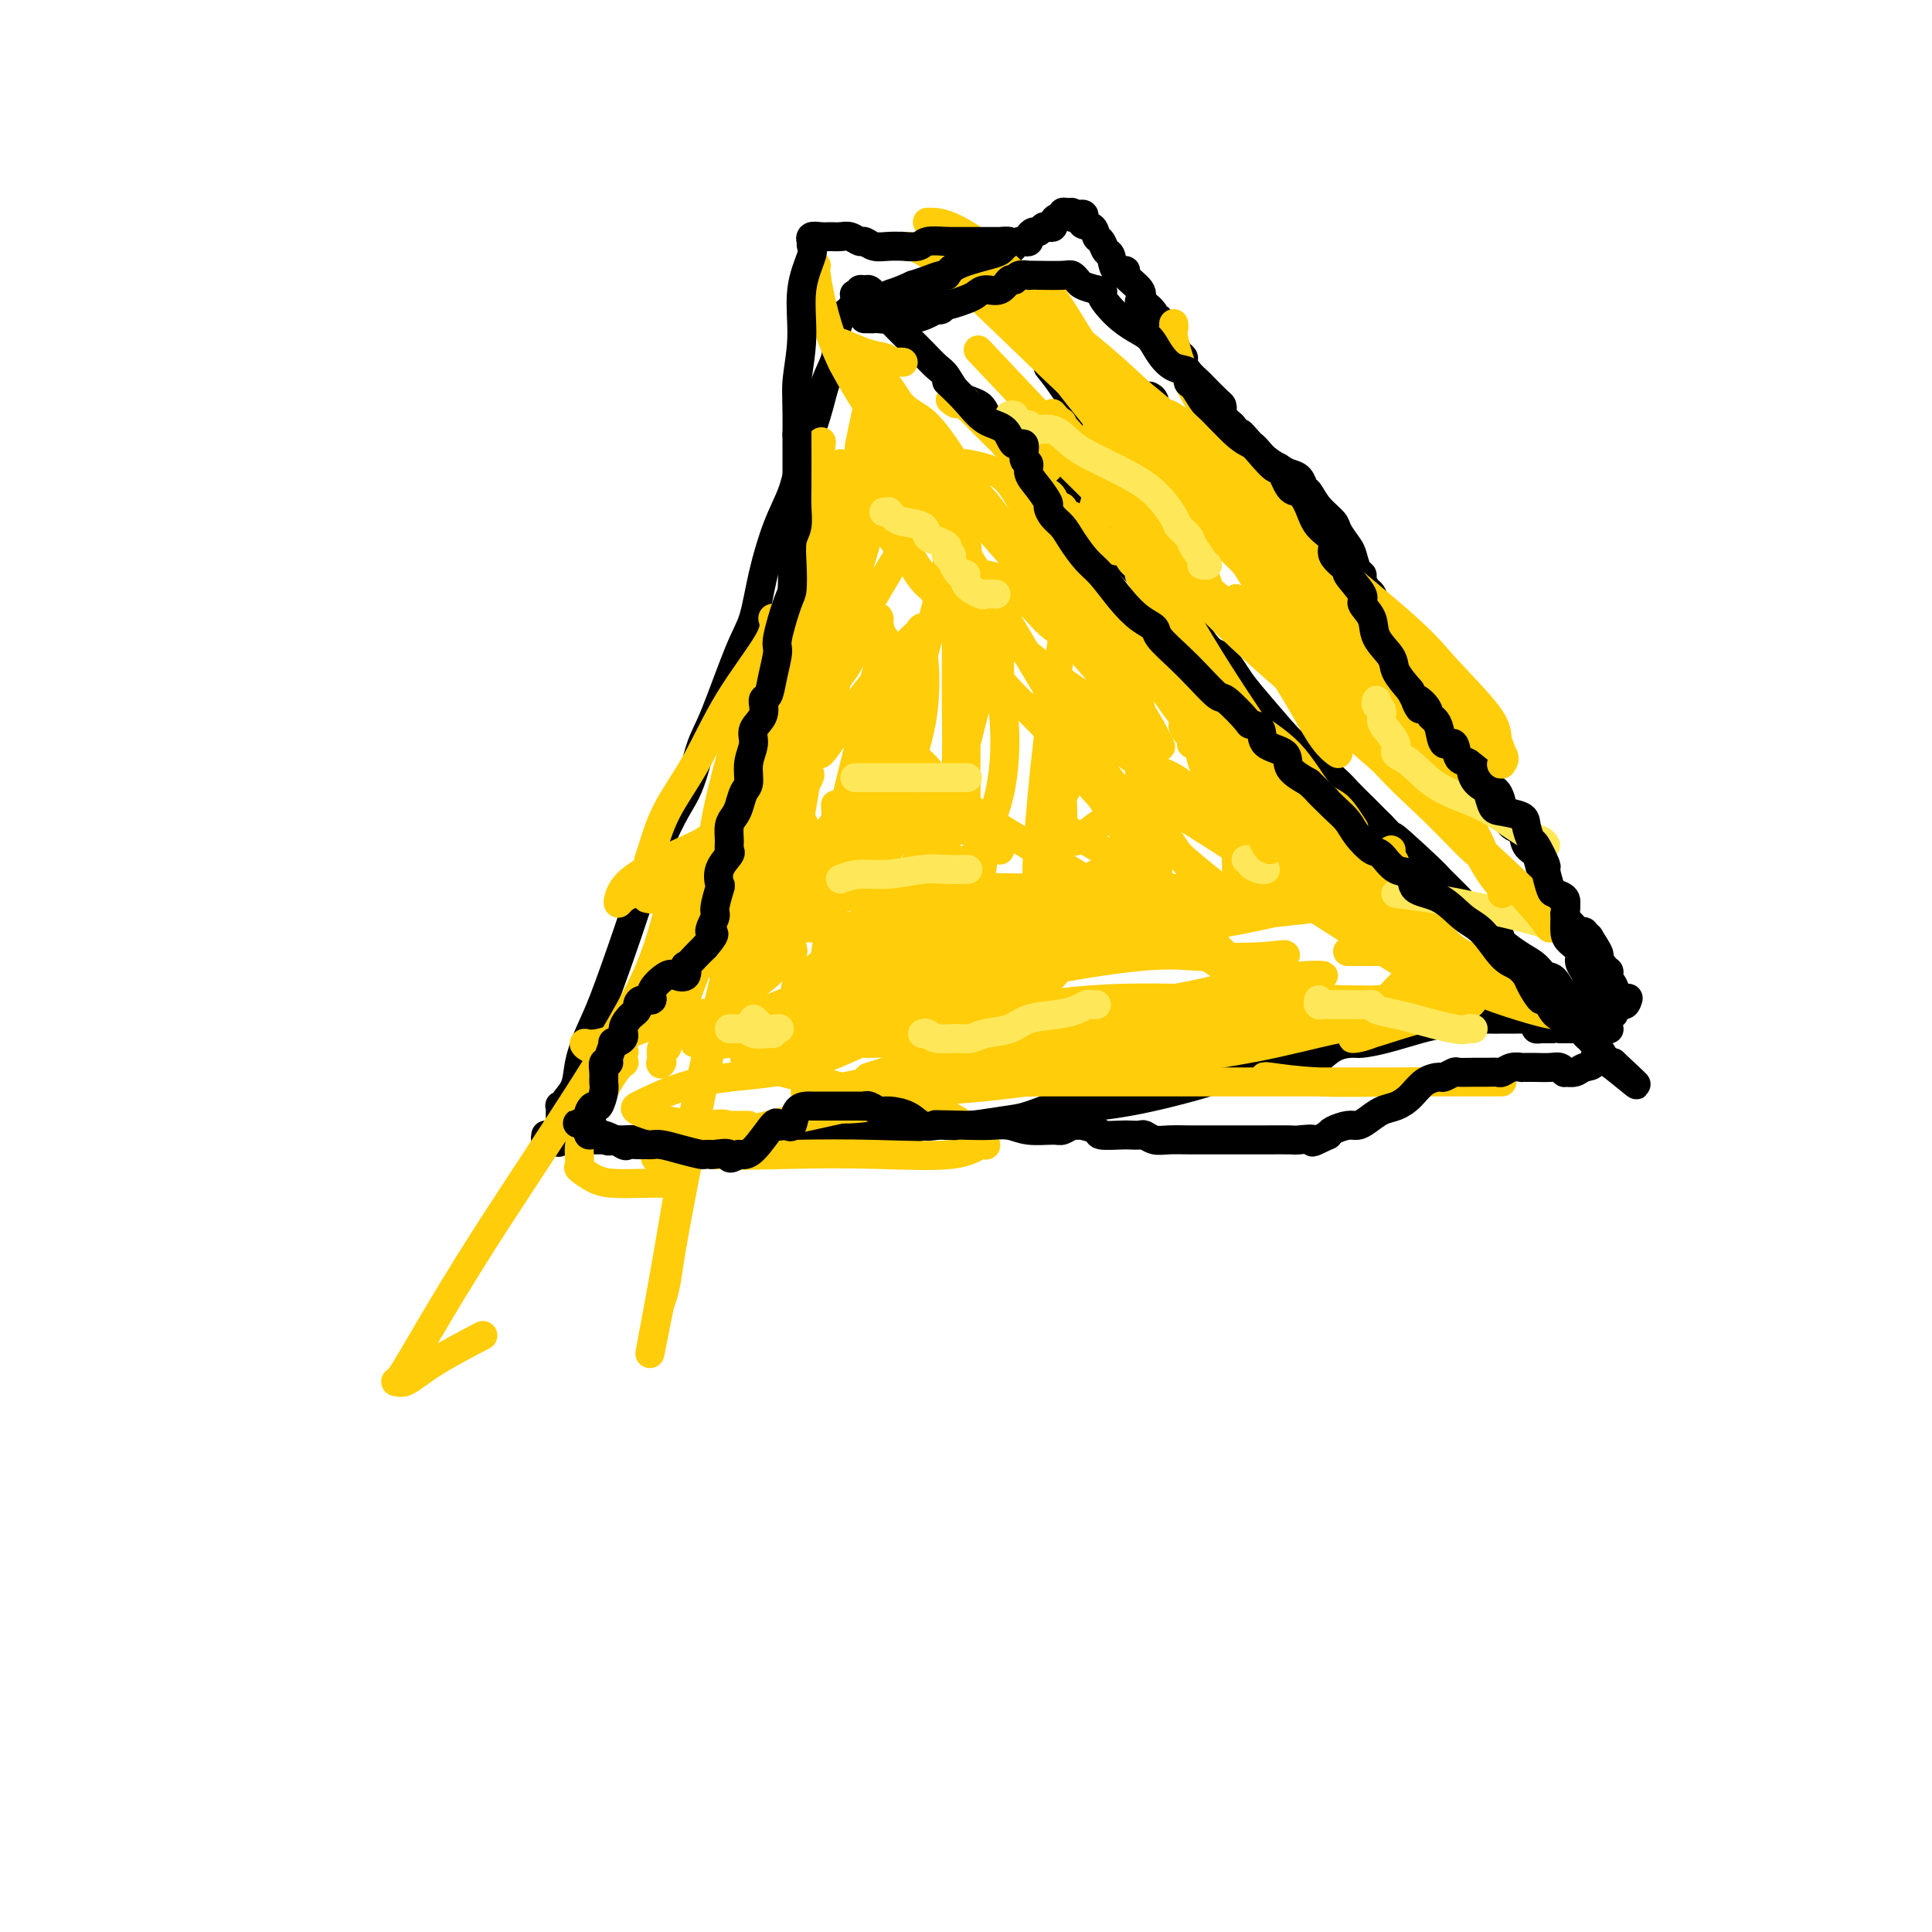 <svg viewBox='0 0 400 400' version='1.1' xmlns='http://www.w3.org/2000/svg' xmlns:xlink='http://www.w3.org/1999/xlink'><g fill='none' stroke='#000000' stroke-width='6' stroke-linecap='round' stroke-linejoin='round'><path d='M120,230c0.117,0.726 0.234,1.453 0,2c-0.234,0.547 -0.819,0.916 -1,1c-0.181,0.084 0.043,-0.117 0,0c-0.043,0.117 -0.351,0.553 -1,1c-0.649,0.447 -1.638,0.904 -2,1c-0.362,0.096 -0.097,-0.170 0,0c0.097,0.170 0.026,0.777 0,1c-0.026,0.223 -0.007,0.064 0,0c0.007,-0.064 0.004,-0.032 0,0'/><path d='M116,236c-0.619,0.957 -0.166,0.348 0,0c0.166,-0.348 0.044,-0.436 0,-1c-0.044,-0.564 -0.012,-1.604 0,-2c0.012,-0.396 0.003,-0.147 0,0c-0.003,0.147 -0.001,0.193 0,0c0.001,-0.193 -0.001,-0.626 0,-1c0.001,-0.374 0.005,-0.688 0,-1c-0.005,-0.312 -0.017,-0.621 0,-1c0.017,-0.379 0.064,-0.827 0,-1c-0.064,-0.173 -0.239,-0.071 0,0c0.239,0.071 0.893,0.109 1,0c0.107,-0.109 -0.332,-0.366 0,-1c0.332,-0.634 1.435,-1.645 2,-3c0.565,-1.355 0.591,-3.054 1,-5c0.409,-1.946 1.203,-4.140 2,-6c0.797,-1.860 1.599,-3.385 3,-7c1.401,-3.615 3.400,-9.318 5,-14c1.600,-4.682 2.800,-8.341 4,-12'/><path d='M134,181c4.445,-11.876 6.556,-14.066 8,-17c1.444,-2.934 2.220,-6.612 3,-9c0.780,-2.388 1.562,-3.488 3,-7c1.438,-3.512 3.530,-9.438 5,-13c1.470,-3.562 2.318,-4.759 3,-7c0.682,-2.241 1.198,-5.525 2,-9c0.802,-3.475 1.891,-7.142 3,-10c1.109,-2.858 2.238,-4.907 3,-7c0.762,-2.093 1.156,-4.229 2,-7c0.844,-2.771 2.137,-6.178 3,-9c0.863,-2.822 1.295,-5.059 2,-7c0.705,-1.941 1.681,-3.584 2,-5c0.319,-1.416 -0.019,-2.604 0,-4c0.019,-1.396 0.396,-3.001 1,-4c0.604,-0.999 1.434,-1.391 2,-2c0.566,-0.609 0.869,-1.435 1,-2c0.131,-0.565 0.091,-0.869 0,-1c-0.091,-0.131 -0.232,-0.089 0,0c0.232,0.089 0.837,0.224 1,0c0.163,-0.224 -0.115,-0.807 0,-1c0.115,-0.193 0.623,0.004 1,0c0.377,-0.004 0.623,-0.208 1,0c0.377,0.208 0.885,0.829 1,1c0.115,0.171 -0.161,-0.108 0,0c0.161,0.108 0.760,0.602 1,1c0.240,0.398 0.120,0.699 0,1'/><path d='M182,63c0.722,0.197 0.027,-0.310 0,0c-0.027,0.310 0.614,1.436 1,2c0.386,0.564 0.516,0.564 1,1c0.484,0.436 1.322,1.308 2,2c0.678,0.692 1.194,1.204 2,2c0.806,0.796 1.900,1.874 3,3c1.100,1.126 2.204,2.299 3,3c0.796,0.701 1.282,0.931 2,2c0.718,1.069 1.668,2.976 3,4c1.332,1.024 3.045,1.166 4,2c0.955,0.834 1.153,2.362 2,3c0.847,0.638 2.344,0.386 4,2c1.656,1.614 3.471,5.092 5,7c1.529,1.908 2.771,2.245 4,3c1.229,0.755 2.446,1.927 4,4c1.554,2.073 3.446,5.046 5,7c1.554,1.954 2.771,2.890 4,4c1.229,1.110 2.472,2.396 4,4c1.528,1.604 3.343,3.526 5,5c1.657,1.474 3.158,2.499 4,3c0.842,0.501 1.026,0.479 2,2c0.974,1.521 2.736,4.585 4,6c1.264,1.415 2.028,1.180 3,2c0.972,0.820 2.151,2.695 3,4c0.849,1.305 1.367,2.040 3,4c1.633,1.960 4.379,5.146 6,7c1.621,1.854 2.117,2.375 4,4c1.883,1.625 5.154,4.353 7,6c1.846,1.647 2.266,2.213 3,3c0.734,0.787 1.781,1.796 3,3c1.219,1.204 2.609,2.602 4,4'/><path d='M286,171c16.438,17.117 5.531,5.911 3,3c-2.531,-2.911 3.312,2.474 6,5c2.688,2.526 2.219,2.195 3,3c0.781,0.805 2.810,2.747 4,4c1.190,1.253 1.540,1.816 3,3c1.460,1.184 4.029,2.990 5,4c0.971,1.010 0.342,1.223 1,2c0.658,0.777 2.601,2.119 4,3c1.399,0.881 2.252,1.303 3,2c0.748,0.697 1.390,1.670 2,2c0.610,0.330 1.189,0.015 2,1c0.811,0.985 1.853,3.268 3,4c1.147,0.732 2.397,-0.088 3,0c0.603,0.088 0.557,1.085 1,2c0.443,0.915 1.373,1.748 2,2c0.627,0.252 0.950,-0.076 1,0c0.050,0.076 -0.172,0.556 0,1c0.172,0.444 0.738,0.851 1,1c0.262,0.149 0.220,0.040 0,0c-0.220,-0.040 -0.616,-0.011 -1,0c-0.384,0.011 -0.754,0.003 -1,0c-0.246,-0.003 -0.367,-0.001 -1,0c-0.633,0.001 -1.778,0.000 -2,0c-0.222,-0.000 0.479,-0.000 0,0c-0.479,0.000 -2.137,0.000 -3,0c-0.863,-0.000 -0.932,-0.000 -1,0'/><path d='M324,213c-1.576,0.000 -1.015,0.000 -1,0c0.015,-0.000 -0.517,-0.000 -1,0c-0.483,0.000 -0.918,0.000 -1,0c-0.082,-0.000 0.189,-0.000 0,0c-0.189,0.000 -0.840,0.001 -1,0c-0.160,-0.001 0.169,-0.003 0,0c-0.169,0.003 -0.838,0.011 -1,0c-0.162,-0.011 0.182,-0.041 0,0c-0.182,0.041 -0.889,0.155 -1,0c-0.111,-0.155 0.376,-0.577 0,-1c-0.376,-0.423 -1.613,-0.845 -2,-1c-0.387,-0.155 0.076,-0.041 0,0c-0.076,0.041 -0.691,0.010 -1,0c-0.309,-0.010 -0.312,0.001 -1,0c-0.688,-0.001 -2.060,-0.012 -3,0c-0.940,0.012 -1.447,0.048 -3,0c-1.553,-0.048 -4.153,-0.181 -6,0c-1.847,0.181 -2.940,0.675 -4,1c-1.060,0.325 -2.085,0.480 -4,1c-1.915,0.520 -4.718,1.404 -7,2c-2.282,0.596 -4.042,0.902 -5,1c-0.958,0.098 -1.112,-0.014 -2,0c-0.888,0.014 -2.509,0.154 -4,1c-1.491,0.846 -2.852,2.398 -4,3c-1.148,0.602 -2.084,0.252 -3,0c-0.916,-0.252 -1.813,-0.408 -3,0c-1.187,0.408 -2.666,1.379 -4,2c-1.334,0.621 -2.524,0.892 -4,1c-1.476,0.108 -3.238,0.054 -5,0'/><path d='M253,223c-7.955,1.990 -3.341,0.964 -3,1c0.341,0.036 -3.589,1.132 -7,2c-3.411,0.868 -6.303,1.507 -9,2c-2.697,0.493 -5.201,0.839 -7,1c-1.799,0.161 -2.894,0.138 -4,0c-1.106,-0.138 -2.223,-0.391 -4,0c-1.777,0.391 -4.214,1.424 -6,2c-1.786,0.576 -2.922,0.694 -5,1c-2.078,0.306 -5.098,0.799 -7,1c-1.902,0.201 -2.687,0.110 -4,0c-1.313,-0.110 -3.155,-0.239 -5,0c-1.845,0.239 -3.693,0.848 -5,1c-1.307,0.152 -2.073,-0.152 -3,0c-0.927,0.152 -2.014,0.759 -3,1c-0.986,0.241 -1.871,0.117 -3,0c-1.129,-0.117 -2.504,-0.228 -4,0c-1.496,0.228 -3.115,0.793 -4,1c-0.885,0.207 -1.036,0.055 -2,0c-0.964,-0.055 -2.742,-0.015 -4,0c-1.258,0.015 -1.998,0.004 -3,0c-1.002,-0.004 -2.266,-0.001 -3,0c-0.734,0.001 -0.938,0.000 -2,0c-1.062,-0.000 -2.984,-0.000 -4,0c-1.016,0.000 -1.128,0.000 -2,0c-0.872,-0.000 -2.504,-0.000 -4,0c-1.496,0.000 -2.855,0.000 -4,0c-1.145,-0.000 -2.075,-0.000 -3,0c-0.925,0.000 -1.846,0.000 -3,0c-1.154,-0.000 -2.541,-0.000 -3,0c-0.459,0.000 0.012,0.000 0,0c-0.012,-0.000 -0.506,-0.000 -1,0'/><path d='M132,236c-11.059,0.464 -4.206,0.124 -2,0c2.206,-0.124 -0.235,-0.033 -1,0c-0.765,0.033 0.147,0.009 0,0c-0.147,-0.009 -1.353,-0.002 -2,0c-0.647,0.002 -0.737,0.001 -2,0c-1.263,-0.001 -3.700,-0.000 -5,0c-1.300,0.000 -1.462,0.001 -2,0c-0.538,-0.001 -1.451,-0.004 -2,0c-0.549,0.004 -0.736,0.015 -1,0c-0.264,-0.015 -0.607,-0.056 -1,0c-0.393,0.056 -0.837,0.207 -1,0c-0.163,-0.207 -0.047,-0.774 0,-1c0.047,-0.226 0.023,-0.113 0,0'/></g>
<g fill='none' stroke='#FFCD0A' stroke-width='6' stroke-linecap='round' stroke-linejoin='round'><path d='M155,167c-0.246,-1.890 -0.491,-3.780 0,-6c0.491,-2.220 1.719,-4.771 2,-7c0.281,-2.229 -0.384,-4.135 1,-9c1.384,-4.865 4.816,-12.689 6,-16c1.184,-3.311 0.121,-2.110 0,-2c-0.121,0.110 0.701,-0.870 1,-1c0.299,-0.130 0.075,0.590 0,1c-0.075,0.410 -0.000,0.508 0,1c0.000,0.492 -0.073,1.376 0,2c0.073,0.624 0.294,0.987 -1,8c-1.294,7.013 -4.102,20.676 -7,34c-2.898,13.324 -5.887,26.311 -9,41c-3.113,14.689 -6.350,31.082 -8,40c-1.650,8.918 -1.714,10.363 -2,12c-0.286,1.637 -0.796,3.468 -1,4c-0.204,0.532 -0.102,-0.234 0,-1'/><path d='M137,268c-4.505,22.777 -1.766,8.719 0,-1c1.766,-9.719 2.561,-15.100 4,-23c1.439,-7.900 3.522,-18.319 7,-33c3.478,-14.681 8.350,-33.623 12,-46c3.650,-12.377 6.078,-18.188 8,-24c1.922,-5.812 3.338,-11.624 5,-18c1.662,-6.376 3.570,-13.316 5,-18c1.430,-4.684 2.382,-7.113 3,-9c0.618,-1.887 0.903,-3.233 1,-4c0.097,-0.767 0.008,-0.954 0,-1c-0.008,-0.046 0.066,0.050 0,1c-0.066,0.950 -0.272,2.753 0,4c0.272,1.247 1.022,1.938 -1,10c-2.022,8.062 -6.815,23.496 -10,34c-3.185,10.504 -4.763,16.079 -6,21c-1.237,4.921 -2.133,9.187 -3,13c-0.867,3.813 -1.703,7.174 -2,9c-0.297,1.826 -0.053,2.118 0,2c0.053,-0.118 -0.085,-0.647 0,-1c0.085,-0.353 0.392,-0.529 0,-2c-0.392,-1.471 -1.482,-4.235 0,-11c1.482,-6.765 5.535,-17.529 8,-26c2.465,-8.471 3.340,-14.648 5,-22c1.660,-7.352 4.105,-15.879 5,-21c0.895,-5.121 0.240,-6.837 0,-8c-0.240,-1.163 -0.065,-1.775 0,-2c0.065,-0.225 0.018,-0.064 0,0c-0.018,0.064 -0.009,0.032 0,0'/><path d='M178,92c2.855,-14.096 0.991,-3.838 0,2c-0.991,5.838 -1.110,7.254 -3,12c-1.890,4.746 -5.550,12.823 -12,30c-6.450,17.177 -15.690,43.454 -20,57c-4.310,13.546 -3.691,14.360 -4,17c-0.309,2.640 -1.548,7.106 -2,9c-0.452,1.894 -0.117,1.216 0,1c0.117,-0.216 0.017,0.029 0,0c-0.017,-0.029 0.048,-0.334 0,-1c-0.048,-0.666 -0.209,-1.695 0,-2c0.209,-0.305 0.788,0.114 1,0c0.212,-0.114 0.057,-0.762 0,-1c-0.057,-0.238 -0.016,-0.068 0,0c0.016,0.068 0.008,0.034 0,0'/><path d='M207,176c-0.561,-0.415 -1.122,-0.829 -5,-5c-3.878,-4.171 -11.073,-12.097 -15,-16c-3.927,-3.903 -4.586,-3.781 -5,-4c-0.414,-0.219 -0.584,-0.778 -1,-1c-0.416,-0.222 -1.077,-0.106 -1,0c0.077,0.106 0.892,0.202 1,0c0.108,-0.202 -0.492,-0.702 0,0c0.492,0.702 2.075,2.608 4,4c1.925,1.392 4.192,2.272 6,4c1.808,1.728 3.157,4.304 8,8c4.843,3.696 13.178,8.513 19,12c5.822,3.487 9.129,5.643 13,8c3.871,2.357 8.305,4.915 13,8c4.695,3.085 9.649,6.695 12,8c2.351,1.305 2.097,0.303 2,0c-0.097,-0.303 -0.036,0.094 0,0c0.036,-0.094 0.048,-0.679 0,-1c-0.048,-0.321 -0.157,-0.377 -1,-1c-0.843,-0.623 -2.422,-1.811 -4,-3'/><path d='M253,197c-3.712,-4.345 -11.491,-12.709 -17,-20c-5.509,-7.291 -8.748,-13.509 -13,-19c-4.252,-5.491 -9.517,-10.256 -14,-15c-4.483,-4.744 -8.182,-9.469 -12,-15c-3.818,-5.531 -7.753,-11.868 -10,-15c-2.247,-3.132 -2.806,-3.058 -3,-3c-0.194,0.058 -0.022,0.100 0,0c0.022,-0.100 -0.105,-0.341 0,0c0.105,0.341 0.443,1.264 1,2c0.557,0.736 1.332,1.283 2,2c0.668,0.717 1.229,1.603 2,3c0.771,1.397 1.751,3.304 4,5c2.249,1.696 5.768,3.180 10,6c4.232,2.820 9.176,6.977 13,10c3.824,3.023 6.526,4.914 10,7c3.474,2.086 7.718,4.369 10,6c2.282,1.631 2.600,2.612 3,3c0.400,0.388 0.880,0.185 1,0c0.120,-0.185 -0.121,-0.351 0,0c0.121,0.351 0.605,1.219 0,0c-0.605,-1.219 -2.300,-4.523 -4,-7c-1.700,-2.477 -3.407,-4.125 -5,-6c-1.593,-1.875 -3.073,-3.976 -7,-9c-3.927,-5.024 -10.302,-12.970 -14,-18c-3.698,-5.030 -4.720,-7.143 -6,-9c-1.280,-1.857 -2.817,-3.456 -4,-5c-1.183,-1.544 -2.011,-3.031 -2,-3c0.011,0.031 0.860,1.580 2,3c1.140,1.420 2.570,2.710 4,4'/><path d='M204,104c1.380,1.766 1.830,2.681 5,6c3.170,3.319 9.062,9.043 13,12c3.938,2.957 5.924,3.149 11,7c5.076,3.851 13.243,11.361 19,17c5.757,5.639 9.103,9.406 12,12c2.897,2.594 5.343,4.015 8,6c2.657,1.985 5.523,4.535 7,6c1.477,1.465 1.565,1.845 1,1c-0.565,-0.845 -1.782,-2.915 -3,-4c-1.218,-1.085 -2.439,-1.184 -4,-3c-1.561,-1.816 -3.464,-5.348 -6,-8c-2.536,-2.652 -5.705,-4.423 -9,-7c-3.295,-2.577 -6.715,-5.959 -12,-11c-5.285,-5.041 -12.436,-11.739 -17,-16c-4.564,-4.261 -6.540,-6.084 -9,-8c-2.460,-1.916 -5.405,-3.926 -7,-5c-1.595,-1.074 -1.840,-1.212 -2,-1c-0.160,0.212 -0.235,0.774 0,1c0.235,0.226 0.781,0.118 2,1c1.219,0.882 3.112,2.756 4,4c0.888,1.244 0.772,1.858 3,4c2.228,2.142 6.801,5.811 10,9c3.199,3.189 5.024,5.897 9,10c3.976,4.103 10.104,9.602 15,14c4.896,4.398 8.560,7.694 11,10c2.440,2.306 3.657,3.621 5,5c1.343,1.379 2.812,2.823 3,3c0.188,0.177 -0.906,-0.911 -2,-2'/><path d='M271,167c-1.094,-1.052 -2.828,-2.683 -4,-4c-1.172,-1.317 -1.784,-2.319 -5,-5c-3.216,-2.681 -9.038,-7.040 -13,-10c-3.962,-2.960 -6.063,-4.521 -11,-8c-4.937,-3.479 -12.709,-8.878 -18,-12c-5.291,-3.122 -8.100,-3.968 -10,-5c-1.900,-1.032 -2.890,-2.249 -4,-3c-1.110,-0.751 -2.338,-1.036 -2,-1c0.338,0.036 2.243,0.392 3,1c0.757,0.608 0.366,1.468 1,2c0.634,0.532 2.291,0.734 4,2c1.709,1.266 3.469,3.594 5,5c1.531,1.406 2.835,1.890 5,4c2.165,2.110 5.193,5.845 7,8c1.807,2.155 2.395,2.731 3,3c0.605,0.269 1.227,0.232 2,1c0.773,0.768 1.695,2.342 2,3c0.305,0.658 -0.009,0.401 0,0c0.009,-0.401 0.341,-0.944 0,-2c-0.341,-1.056 -1.356,-2.624 -2,-3c-0.644,-0.376 -0.919,0.441 -3,-2c-2.081,-2.441 -5.970,-8.139 -9,-12c-3.030,-3.861 -5.203,-5.885 -9,-10c-3.797,-4.115 -9.219,-10.323 -13,-15c-3.781,-4.677 -5.922,-7.825 -9,-12c-3.078,-4.175 -7.093,-9.377 -9,-12c-1.907,-2.623 -1.706,-2.668 -2,-3c-0.294,-0.332 -1.084,-0.952 -1,-1c0.084,-0.048 1.042,0.476 2,1'/><path d='M181,77c-8.208,-9.789 -1.226,1.237 2,6c3.226,4.763 2.698,3.263 4,5c1.302,1.737 4.436,6.711 7,10c2.564,3.289 4.558,4.891 6,6c1.442,1.109 2.334,1.723 4,3c1.666,1.277 4.108,3.216 5,4c0.892,0.784 0.234,0.415 0,0c-0.234,-0.415 -0.043,-0.874 0,-1c0.043,-0.126 -0.063,0.082 -1,-1c-0.937,-1.082 -2.706,-3.452 -4,-5c-1.294,-1.548 -2.115,-2.273 -4,-5c-1.885,-2.727 -4.835,-7.457 -7,-10c-2.165,-2.543 -3.546,-2.899 -5,-4c-1.454,-1.101 -2.980,-2.945 -4,-4c-1.020,-1.055 -1.534,-1.320 -2,-2c-0.466,-0.680 -0.884,-1.776 -1,-2c-0.116,-0.224 0.072,0.424 0,1c-0.072,0.576 -0.402,1.079 0,1c0.402,-0.079 1.536,-0.739 2,0c0.464,0.739 0.257,2.876 1,4c0.743,1.124 2.437,1.234 3,2c0.563,0.766 -0.006,2.188 0,3c0.006,0.812 0.586,1.013 1,1c0.414,-0.013 0.662,-0.240 1,0c0.338,0.240 0.764,0.948 1,1c0.236,0.052 0.280,-0.553 0,-1c-0.280,-0.447 -0.883,-0.736 -1,-1c-0.117,-0.264 0.252,-0.504 0,-1c-0.252,-0.496 -1.126,-1.248 -2,-2'/><path d='M187,85c-0.571,-1.048 -0.500,-1.167 -1,-2c-0.500,-0.833 -1.571,-2.381 -2,-3c-0.429,-0.619 -0.214,-0.310 0,0'/><path d='M179,93c0.000,0.329 0.001,0.658 0,1c-0.001,0.342 -0.002,0.697 0,1c0.002,0.303 0.009,0.554 0,1c-0.009,0.446 -0.033,1.087 0,2c0.033,0.913 0.122,2.097 0,3c-0.122,0.903 -0.456,1.525 -1,3c-0.544,1.475 -1.298,3.804 -2,6c-0.702,2.196 -1.353,4.260 -2,7c-0.647,2.740 -1.290,6.156 -2,9c-0.710,2.844 -1.489,5.115 -2,7c-0.511,1.885 -0.756,3.385 -1,5c-0.244,1.615 -0.488,3.346 -1,5c-0.512,1.654 -1.291,3.233 -2,5c-0.709,1.767 -1.347,3.723 -2,6c-0.653,2.277 -1.320,4.875 -2,7c-0.680,2.125 -1.373,3.776 -2,5c-0.627,1.224 -1.186,2.022 -3,4c-1.814,1.978 -4.881,5.136 -6,7c-1.119,1.864 -0.290,2.434 0,3c0.290,0.566 0.042,1.127 0,1c-0.042,-0.127 0.123,-0.941 0,-1c-0.123,-0.059 -0.533,0.638 0,0c0.533,-0.638 2.009,-2.611 3,-4c0.991,-1.389 1.495,-2.195 2,-3'/><path d='M156,173c0.957,-1.539 0.848,-1.886 1,-2c0.152,-0.114 0.563,0.004 1,0c0.437,-0.004 0.899,-0.129 1,0c0.101,0.129 -0.159,0.514 -1,1c-0.841,0.486 -2.263,1.075 -5,3c-2.737,1.925 -6.788,5.188 -11,7c-4.212,1.812 -8.584,2.175 -11,3c-2.416,0.825 -2.876,2.114 -3,2c-0.124,-0.114 0.090,-1.631 1,-3c0.910,-1.369 2.518,-2.591 5,-4c2.482,-1.409 5.840,-3.004 8,-4c2.160,-0.996 3.123,-1.391 4,-2c0.877,-0.609 1.668,-1.430 4,-2c2.332,-0.570 6.207,-0.889 9,-1c2.793,-0.111 4.506,-0.015 5,0c0.494,0.015 -0.231,-0.050 0,0c0.231,0.050 1.416,0.216 2,0c0.584,-0.216 0.565,-0.812 0,0c-0.565,0.812 -1.677,3.033 -2,4c-0.323,0.967 0.144,0.679 0,1c-0.144,0.321 -0.900,1.250 -1,2c-0.100,0.750 0.457,1.320 1,2c0.543,0.680 1.073,1.471 5,3c3.927,1.529 11.249,3.796 17,5c5.751,1.204 9.929,1.344 15,2c5.071,0.656 11.036,1.828 17,3'/><path d='M218,193c8.504,1.547 5.264,0.415 4,0c-1.264,-0.415 -0.553,-0.111 0,0c0.553,0.111 0.947,0.031 0,1c-0.947,0.969 -3.236,2.988 -5,4c-1.764,1.012 -3.004,1.016 -5,2c-1.996,0.984 -4.750,2.947 -8,5c-3.250,2.053 -6.997,4.196 -9,5c-2.003,0.804 -2.261,0.268 -2,0c0.261,-0.268 1.042,-0.268 1,0c-0.042,0.268 -0.907,0.804 1,1c1.907,0.196 6.584,0.052 12,0c5.416,-0.052 11.569,-0.013 16,0c4.431,0.013 7.138,0.002 10,0c2.862,-0.002 5.878,0.007 7,0c1.122,-0.007 0.349,-0.030 0,0c-0.349,0.030 -0.274,0.113 0,0c0.274,-0.113 0.748,-0.423 0,0c-0.748,0.423 -2.716,1.577 -5,2c-2.284,0.423 -4.882,0.113 -9,0c-4.118,-0.113 -9.754,-0.031 -15,0c-5.246,0.031 -10.102,0.010 -15,0c-4.898,-0.010 -9.838,-0.010 -11,0c-1.162,0.010 1.454,0.031 6,0c4.546,-0.031 11.023,-0.113 18,0c6.977,0.113 14.455,0.423 22,0c7.545,-0.423 15.156,-1.577 22,-2c6.844,-0.423 12.919,-0.114 18,0c5.081,0.114 9.166,0.033 11,0c1.834,-0.033 1.417,-0.016 1,0'/><path d='M283,211c14.890,-0.309 3.116,-0.083 -1,0c-4.116,0.083 -0.574,0.022 0,0c0.574,-0.022 -1.820,-0.006 -6,0c-4.180,0.006 -10.145,0.002 -18,0c-7.855,-0.002 -17.601,-0.000 -27,0c-9.399,0.000 -18.452,-0.000 -27,0c-8.548,0.000 -16.592,0.001 -22,0c-5.408,-0.001 -8.180,-0.004 -9,0c-0.820,0.004 0.311,0.015 2,0c1.689,-0.015 3.936,-0.056 9,0c5.064,0.056 12.944,0.207 21,0c8.056,-0.207 16.289,-0.774 24,-1c7.711,-0.226 14.901,-0.113 20,0c5.099,0.113 8.109,0.226 10,0c1.891,-0.226 2.664,-0.792 3,-1c0.336,-0.208 0.234,-0.057 0,0c-0.234,0.057 -0.599,0.019 -1,0c-0.401,-0.019 -0.837,-0.019 -7,1c-6.163,1.019 -18.051,3.058 -26,4c-7.949,0.942 -11.958,0.788 -19,1c-7.042,0.212 -17.116,0.791 -28,1c-10.884,0.209 -22.578,0.047 -29,0c-6.422,-0.047 -7.573,0.022 -8,0c-0.427,-0.022 -0.131,-0.133 1,0c1.131,0.133 3.097,0.510 6,0c2.903,-0.510 6.743,-1.906 14,-4c7.257,-2.094 17.931,-4.884 28,-7c10.069,-2.116 19.535,-3.558 29,-5'/><path d='M222,200c17.187,-2.942 21.155,-2.296 26,-2c4.845,0.296 10.567,0.244 14,0c3.433,-0.244 4.578,-0.679 4,0c-0.578,0.679 -2.880,2.473 -6,4c-3.120,1.527 -7.059,2.788 -13,4c-5.941,1.212 -13.884,2.377 -22,4c-8.116,1.623 -16.405,3.705 -24,6c-7.595,2.295 -14.496,4.803 -18,6c-3.504,1.197 -3.611,1.083 -3,1c0.611,-0.083 1.939,-0.136 2,0c0.061,0.136 -1.146,0.461 1,0c2.146,-0.461 7.643,-1.707 13,-3c5.357,-1.293 10.574,-2.634 19,-5c8.426,-2.366 20.063,-5.756 29,-8c8.937,-2.244 15.176,-3.340 19,-4c3.824,-0.660 5.235,-0.883 7,-1c1.765,-0.117 3.885,-0.126 4,0c0.115,0.126 -1.774,0.388 -4,1c-2.226,0.612 -4.788,1.576 -11,3c-6.212,1.424 -16.072,3.310 -22,4c-5.928,0.690 -7.922,0.185 -15,0c-7.078,-0.185 -19.239,-0.050 -26,0c-6.761,0.050 -8.123,0.016 -9,0c-0.877,-0.016 -1.270,-0.016 -1,0c0.270,0.016 1.202,0.046 1,0c-0.202,-0.046 -1.539,-0.167 0,0c1.539,0.167 5.953,0.622 13,0c7.047,-0.622 16.728,-2.321 26,-3c9.272,-0.679 18.136,-0.340 27,0'/><path d='M253,207c15.174,-0.461 20.107,-0.114 26,0c5.893,0.114 12.744,-0.003 16,0c3.256,0.003 2.917,0.128 3,0c0.083,-0.128 0.589,-0.510 0,0c-0.589,0.510 -2.273,1.912 -6,3c-3.727,1.088 -9.498,1.863 -15,3c-5.502,1.137 -10.736,2.637 -18,4c-7.264,1.363 -16.557,2.590 -26,4c-9.443,1.410 -19.036,3.003 -29,4c-9.964,0.997 -20.299,1.400 -26,2c-5.701,0.600 -6.768,1.399 -6,2c0.768,0.601 3.371,1.004 9,0c5.629,-1.004 14.285,-3.415 23,-6c8.715,-2.585 17.489,-5.344 26,-7c8.511,-1.656 16.758,-2.209 25,-3c8.242,-0.791 16.479,-1.822 24,-3c7.521,-1.178 14.327,-2.505 17,-3c2.673,-0.495 1.212,-0.157 1,0c-0.212,0.157 0.825,0.133 -1,0c-1.825,-0.133 -6.510,-0.375 -11,0c-4.490,0.375 -8.784,1.369 -19,2c-10.216,0.631 -26.356,0.901 -39,1c-12.644,0.099 -21.794,0.026 -31,0c-9.206,-0.026 -18.470,-0.007 -24,0c-5.530,0.007 -7.328,0.002 -8,0c-0.672,-0.002 -0.219,-0.001 0,0c0.219,0.001 0.206,0.000 2,0c1.794,-0.000 5.397,-0.000 9,0'/><path d='M175,210c6.918,-1.252 18.712,-4.382 29,-7c10.288,-2.618 19.071,-4.725 28,-7c8.929,-2.275 18.005,-4.718 25,-6c6.995,-1.282 11.909,-1.403 15,-2c3.091,-0.597 4.361,-1.669 5,-2c0.639,-0.331 0.649,0.080 1,0c0.351,-0.080 1.044,-0.652 -2,0c-3.044,0.652 -9.826,2.529 -17,4c-7.174,1.471 -14.739,2.538 -23,4c-8.261,1.462 -17.219,3.319 -26,4c-8.781,0.681 -17.386,0.186 -23,0c-5.614,-0.186 -8.237,-0.065 -9,0c-0.763,0.065 0.335,0.072 0,0c-0.335,-0.072 -2.101,-0.222 0,0c2.101,0.222 8.070,0.817 15,0c6.930,-0.817 14.821,-3.044 22,-5c7.179,-1.956 13.645,-3.640 20,-5c6.355,-1.360 12.599,-2.397 17,-3c4.401,-0.603 6.960,-0.771 7,-1c0.040,-0.229 -2.438,-0.520 -8,0c-5.562,0.520 -14.208,1.852 -23,3c-8.792,1.148 -17.730,2.112 -28,3c-10.270,0.888 -21.873,1.702 -30,2c-8.127,0.298 -12.779,0.082 -15,0c-2.221,-0.082 -2.009,-0.030 -2,0c0.009,0.030 -0.183,0.039 1,0c1.183,-0.039 3.742,-0.126 9,0c5.258,0.126 13.217,0.465 23,0c9.783,-0.465 21.392,-1.732 33,-3'/><path d='M219,189c17.450,-1.267 29.076,-2.935 37,-4c7.924,-1.065 12.146,-1.528 15,-2c2.854,-0.472 4.339,-0.952 4,-1c-0.339,-0.048 -2.501,0.337 -6,1c-3.499,0.663 -8.336,1.604 -17,4c-8.664,2.396 -21.157,6.249 -32,9c-10.843,2.751 -20.037,4.401 -28,6c-7.963,1.599 -14.693,3.145 -18,4c-3.307,0.855 -3.189,1.017 -3,1c0.189,-0.017 0.450,-0.212 0,0c-0.450,0.212 -1.612,0.831 2,0c3.612,-0.831 11.996,-3.112 19,-5c7.004,-1.888 12.628,-3.381 19,-5c6.372,-1.619 13.494,-3.362 18,-5c4.506,-1.638 6.398,-3.171 8,-4c1.602,-0.829 2.914,-0.954 3,-1c0.086,-0.046 -1.054,-0.012 -2,0c-0.946,0.012 -1.699,0.004 -2,0c-0.301,-0.004 -0.151,-0.002 0,0'/><path d='M151,192c0.432,-0.712 0.863,-1.424 3,-2c2.137,-0.576 5.978,-1.017 11,-2c5.022,-0.983 11.224,-2.508 17,-4c5.776,-1.492 11.127,-2.949 14,-4c2.873,-1.051 3.267,-1.694 4,-2c0.733,-0.306 1.805,-0.274 2,0c0.195,0.274 -0.487,0.790 -1,2c-0.513,1.210 -0.859,3.113 -1,4c-0.141,0.887 -0.079,0.758 0,1c0.079,0.242 0.175,0.854 0,1c-0.175,0.146 -0.620,-0.176 0,-1c0.620,-0.824 2.306,-2.152 3,-4c0.694,-1.848 0.397,-4.217 1,-7c0.603,-2.783 2.106,-5.981 3,-10c0.894,-4.019 1.178,-8.859 1,-13c-0.178,-4.141 -0.819,-7.582 -1,-11c-0.181,-3.418 0.098,-6.812 0,-8c-0.098,-1.188 -0.572,-0.169 -1,0c-0.428,0.169 -0.810,-0.514 -1,0c-0.190,0.514 -0.189,2.223 -1,6c-0.811,3.777 -2.434,9.622 -4,16c-1.566,6.378 -3.074,13.289 -4,20c-0.926,6.711 -1.269,13.221 -1,19c0.269,5.779 1.149,10.825 2,14c0.851,3.175 1.672,4.479 2,5c0.328,0.521 0.164,0.261 0,0'/><path d='M169,55c-0.215,-0.433 -0.429,-0.866 0,2c0.429,2.866 1.503,9.030 4,15c2.497,5.970 6.419,11.745 12,20c5.581,8.255 12.823,18.990 19,29c6.177,10.010 11.291,19.295 17,28c5.709,8.705 12.013,16.830 18,23c5.987,6.170 11.656,10.386 15,13c3.344,2.614 4.362,3.627 5,4c0.638,0.373 0.897,0.107 1,0c0.103,-0.107 0.052,-0.053 0,0'/><path d='M234,83c0.103,-1.172 0.206,-2.344 -1,1c-1.206,3.344 -3.723,11.205 -6,19c-2.277,7.795 -4.316,15.525 -6,24c-1.684,8.475 -3.015,17.693 -4,26c-0.985,8.307 -1.625,15.701 -2,21c-0.375,5.299 -0.486,8.504 0,11c0.486,2.496 1.567,4.285 2,5c0.433,0.715 0.216,0.358 0,0'/><path d='M183,137c-0.016,0.247 -0.032,0.494 0,1c0.032,0.506 0.112,1.270 0,3c-0.112,1.730 -0.415,4.427 0,7c0.415,2.573 1.547,5.021 2,6c0.453,0.979 0.226,0.490 0,0'/><path d='M191,136c-0.086,0.012 -0.172,0.024 0,0c0.172,-0.024 0.603,-0.084 -1,2c-1.603,2.084 -5.238,6.314 -8,11c-2.762,4.686 -4.650,9.829 -6,15c-1.350,5.171 -2.163,10.369 -3,13c-0.837,2.631 -1.699,2.694 -2,3c-0.301,0.306 -0.042,0.856 0,1c0.042,0.144 -0.132,-0.116 0,-1c0.132,-0.884 0.572,-2.392 1,-4c0.428,-1.608 0.846,-3.318 1,-5c0.154,-1.682 0.044,-3.338 0,-4c-0.044,-0.662 -0.022,-0.331 0,0'/><path d='M182,134c-0.101,-0.286 -0.203,-0.572 0,-1c0.203,-0.428 0.709,-0.998 1,-1c0.291,-0.002 0.366,0.564 0,2c-0.366,1.436 -1.174,3.741 -2,7c-0.826,3.259 -1.669,7.471 -3,13c-1.331,5.529 -3.149,12.373 -4,17c-0.851,4.627 -0.735,7.035 -1,9c-0.265,1.965 -0.911,3.485 0,3c0.911,-0.485 3.378,-2.975 5,-6c1.622,-3.025 2.398,-6.584 4,-10c1.602,-3.416 4.029,-6.690 5,-8c0.971,-1.310 0.485,-0.655 0,0'/><path d='M191,144c-1.484,2.729 -2.967,5.459 -4,9c-1.033,3.541 -1.615,7.895 -2,11c-0.385,3.105 -0.575,4.961 -1,7c-0.425,2.039 -1.087,4.262 -1,5c0.087,0.738 0.924,-0.009 1,0c0.076,0.009 -0.608,0.776 0,0c0.608,-0.776 2.510,-3.093 4,-5c1.490,-1.907 2.569,-3.402 3,-4c0.431,-0.598 0.216,-0.299 0,0'/><path d='M189,136c0.744,-1.523 1.488,-3.045 2,-1c0.512,2.045 0.792,7.658 0,13c-0.792,5.342 -2.656,10.415 -4,15c-1.344,4.585 -2.167,8.683 -3,12c-0.833,3.317 -1.675,5.853 -2,8c-0.325,2.147 -0.132,3.906 0,3c0.132,-0.906 0.203,-4.477 0,-8c-0.203,-3.523 -0.679,-6.998 0,-11c0.679,-4.002 2.512,-8.530 4,-13c1.488,-4.470 2.632,-8.882 4,-14c1.368,-5.118 2.959,-10.944 4,-15c1.041,-4.056 1.533,-6.343 2,-8c0.467,-1.657 0.910,-2.682 1,-3c0.090,-0.318 -0.172,0.073 0,0c0.172,-0.073 0.779,-0.610 1,0c0.221,0.610 0.057,2.368 0,5c-0.057,2.632 -0.008,6.137 0,11c0.008,4.863 -0.026,11.083 0,16c0.026,4.917 0.112,8.532 0,12c-0.112,3.468 -0.422,6.791 0,9c0.422,2.209 1.577,3.305 2,4c0.423,0.695 0.113,0.988 0,1c-0.113,0.012 -0.030,-0.256 0,-1c0.030,-0.744 0.008,-1.962 0,-4c-0.008,-2.038 -0.002,-4.895 0,-9c0.002,-4.105 0.001,-9.459 0,-15c-0.001,-5.541 -0.000,-11.271 0,-17'/><path d='M200,126c0.187,-9.452 0.653,-10.581 0,-14c-0.653,-3.419 -2.425,-9.129 -3,-12c-0.575,-2.871 0.046,-2.903 0,-3c-0.046,-0.097 -0.759,-0.260 -1,0c-0.241,0.260 -0.008,0.944 -1,3c-0.992,2.056 -3.208,5.483 -6,10c-2.792,4.517 -6.160,10.122 -9,15c-2.840,4.878 -5.153,9.028 -7,12c-1.847,2.972 -3.227,4.765 -4,6c-0.773,1.235 -0.939,1.913 -1,2c-0.061,0.087 -0.016,-0.417 0,-1c0.016,-0.583 0.002,-1.244 0,-3c-0.002,-1.756 0.009,-4.608 1,-8c0.991,-3.392 2.964,-7.326 4,-11c1.036,-3.674 1.136,-7.088 2,-10c0.864,-2.912 2.494,-5.323 3,-6c0.506,-0.677 -0.110,0.379 0,1c0.110,0.621 0.947,0.808 0,3c-0.947,2.192 -3.679,6.390 -5,9c-1.321,2.610 -1.231,3.631 -2,5c-0.769,1.369 -2.396,3.086 -3,4c-0.604,0.914 -0.184,1.024 0,1c0.184,-0.024 0.132,-0.182 0,-1c-0.132,-0.818 -0.343,-2.297 0,-4c0.343,-1.703 1.241,-3.629 2,-6c0.759,-2.371 1.380,-5.185 2,-8'/><path d='M172,110c0.786,-4.310 0.751,-6.086 1,-8c0.249,-1.914 0.782,-3.966 1,-5c0.218,-1.034 0.119,-1.050 0,-1c-0.119,0.050 -0.260,0.166 0,1c0.260,0.834 0.922,2.386 0,5c-0.922,2.614 -3.428,6.289 -5,10c-1.572,3.711 -2.212,7.459 -3,11c-0.788,3.541 -1.726,6.876 -2,9c-0.274,2.124 0.114,3.038 0,4c-0.114,0.962 -0.732,1.974 -1,2c-0.268,0.026 -0.187,-0.932 0,-3c0.187,-2.068 0.481,-5.245 1,-8c0.519,-2.755 1.263,-5.089 2,-8c0.737,-2.911 1.468,-6.399 2,-9c0.532,-2.601 0.866,-4.315 1,-5c0.134,-0.685 0.067,-0.343 0,0'/><path d='M170,92c0.059,-0.479 0.118,-0.958 0,0c-0.118,0.958 -0.414,3.351 -1,9c-0.586,5.649 -1.464,14.552 -3,22c-1.536,7.448 -3.732,13.439 -5,20c-1.268,6.561 -1.607,13.691 -2,20c-0.393,6.309 -0.838,11.796 -1,17c-0.162,5.204 -0.039,10.124 0,13c0.039,2.876 -0.004,3.708 0,4c0.004,0.292 0.057,0.043 0,0c-0.057,-0.043 -0.222,0.119 0,-1c0.222,-1.119 0.830,-3.520 2,-7c1.170,-3.480 2.900,-8.038 4,-12c1.100,-3.962 1.569,-7.326 2,-10c0.431,-2.674 0.824,-4.657 1,-6c0.176,-1.343 0.136,-2.046 0,-2c-0.136,0.046 -0.369,0.841 0,1c0.369,0.159 1.341,-0.316 0,2c-1.341,2.316 -4.996,7.424 -8,12c-3.004,4.576 -5.357,8.619 -8,12c-2.643,3.381 -5.578,6.099 -8,8c-2.422,1.901 -4.333,2.984 -5,4c-0.667,1.016 -0.090,1.966 0,2c0.090,0.034 -0.306,-0.846 0,-3c0.306,-2.154 1.313,-5.580 3,-10c1.687,-4.420 4.053,-9.834 5,-12c0.947,-2.166 0.473,-1.083 0,0'/><path d='M158,153c-0.237,-0.342 -0.474,-0.685 -1,1c-0.526,1.685 -1.339,5.397 -3,10c-1.661,4.603 -4.168,10.096 -6,16c-1.832,5.904 -2.988,12.218 -4,17c-1.012,4.782 -1.881,8.031 -3,11c-1.119,2.969 -2.489,5.659 -3,7c-0.511,1.341 -0.165,1.334 0,1c0.165,-0.334 0.148,-0.995 0,-1c-0.148,-0.005 -0.428,0.646 0,0c0.428,-0.646 1.565,-2.590 3,-6c1.435,-3.410 3.168,-8.285 5,-13c1.832,-4.715 3.762,-9.269 5,-12c1.238,-2.731 1.782,-3.637 2,-4c0.218,-0.363 0.109,-0.181 0,0'/><path d='M173,136c0.145,0.412 0.291,0.823 0,1c-0.291,0.177 -1.018,0.119 -2,2c-0.982,1.881 -2.218,5.701 -4,9c-1.782,3.299 -4.110,6.077 -6,10c-1.890,3.923 -3.343,8.989 -5,13c-1.657,4.011 -3.518,6.965 -5,9c-1.482,2.035 -2.585,3.151 -3,4c-0.415,0.849 -0.142,1.431 0,0c0.142,-1.431 0.154,-4.875 0,-7c-0.154,-2.125 -0.474,-2.930 0,-6c0.474,-3.070 1.743,-8.403 3,-13c1.257,-4.597 2.502,-8.456 3,-10c0.498,-1.544 0.249,-0.772 0,0'/><path d='M160,128c0.314,1.083 0.628,2.167 -1,5c-1.628,2.833 -5.196,7.417 -8,12c-2.804,4.583 -4.842,9.165 -7,13c-2.158,3.835 -4.436,6.922 -6,10c-1.564,3.078 -2.414,6.147 -3,8c-0.586,1.853 -0.910,2.490 -1,4c-0.090,1.510 0.053,3.893 0,5c-0.053,1.107 -0.301,0.937 0,1c0.301,0.063 1.153,0.357 2,0c0.847,-0.357 1.690,-1.365 2,-2c0.310,-0.635 0.089,-0.896 0,-1c-0.089,-0.104 -0.044,-0.052 0,0'/><path d='M140,180c-0.042,0.185 -0.083,0.370 0,1c0.083,0.630 0.292,1.706 0,3c-0.292,1.294 -1.083,2.806 -2,6c-0.917,3.194 -1.958,8.069 -6,16c-4.042,7.931 -11.084,18.919 -17,28c-5.916,9.081 -10.706,16.254 -15,23c-4.294,6.746 -8.093,13.065 -11,18c-2.907,4.935 -4.921,8.484 -6,10c-1.079,1.516 -1.223,0.997 -1,1c0.223,0.003 0.812,0.526 2,0c1.188,-0.526 2.974,-2.103 6,-4c3.026,-1.897 7.293,-4.113 9,-5c1.707,-0.887 0.853,-0.443 0,0'/><path d='M230,222c0.911,0.002 1.822,0.003 2,0c0.178,-0.003 -0.376,-0.011 -1,0c-0.624,0.011 -1.317,0.041 -4,0c-2.683,-0.041 -7.354,-0.155 -11,0c-3.646,0.155 -6.265,0.577 -9,1c-2.735,0.423 -5.585,0.845 -7,1c-1.415,0.155 -1.394,0.042 -1,0c0.394,-0.042 1.162,-0.014 1,0c-0.162,0.014 -1.255,0.014 0,0c1.255,-0.014 4.859,-0.042 7,0c2.141,0.042 2.820,0.155 6,0c3.180,-0.155 8.863,-0.578 13,-1c4.137,-0.422 6.729,-0.844 9,-1c2.271,-0.156 4.220,-0.044 5,0c0.780,0.044 0.390,0.022 0,0'/><path d='M190,224c7.217,0.000 14.435,0.000 21,0c6.565,-0.000 12.478,-0.000 23,0c10.522,0.000 25.653,0.000 37,0c11.347,-0.000 18.910,-0.000 25,0c6.090,0.000 10.705,0.000 13,0c2.295,-0.000 2.268,-0.000 2,0c-0.268,0.000 -0.776,0.001 -1,0c-0.224,-0.001 -0.162,-0.004 -1,0c-0.838,0.004 -2.575,0.015 -6,0c-3.425,-0.015 -8.539,-0.057 -14,0c-5.461,0.057 -11.268,0.211 -16,0c-4.732,-0.211 -8.389,-0.788 -10,-1c-1.611,-0.212 -1.174,-0.061 -1,0c0.174,0.061 0.087,0.030 0,0'/><path d='M279,197c1.743,0.002 3.486,0.005 6,0c2.514,-0.005 5.799,-0.017 8,0c2.201,0.017 3.318,0.063 4,0c0.682,-0.063 0.928,-0.234 1,0c0.072,0.234 -0.029,0.873 0,1c0.029,0.127 0.190,-0.257 0,0c-0.190,0.257 -0.730,1.154 -2,2c-1.270,0.846 -3.268,1.639 -5,3c-1.732,1.361 -3.197,3.289 -4,4c-0.803,0.711 -0.944,0.203 -1,0c-0.056,-0.203 -0.028,-0.102 0,0'/><path d='M304,203c0.324,0.279 0.648,0.558 1,1c0.352,0.442 0.734,1.046 3,2c2.266,0.954 6.418,2.257 9,3c2.582,0.743 3.595,0.927 4,1c0.405,0.073 0.203,0.037 0,0'/><path d='M266,184c4.694,3.041 9.388,6.083 14,9c4.612,2.917 9.144,5.710 13,8c3.856,2.290 7.038,4.078 9,5c1.962,0.922 2.703,0.978 3,1c0.297,0.022 0.148,0.011 0,0'/><path d='M293,192c0.049,-0.461 0.097,-0.922 0,-1c-0.097,-0.078 -0.340,0.226 -1,0c-0.660,-0.226 -1.738,-0.981 -3,-2c-1.262,-1.019 -2.707,-2.300 -5,-3c-2.293,-0.700 -5.433,-0.818 -7,-1c-1.567,-0.182 -1.559,-0.427 -1,0c0.559,0.427 1.671,1.526 4,3c2.329,1.474 5.876,3.323 9,5c3.124,1.677 5.827,3.182 8,4c2.173,0.818 3.818,0.951 5,1c1.182,0.049 1.901,0.016 2,0c0.099,-0.016 -0.424,-0.015 -1,0c-0.576,0.015 -1.207,0.043 -3,-1c-1.793,-1.043 -4.750,-3.156 -9,-6c-4.250,-2.844 -9.793,-6.420 -15,-10c-5.207,-3.580 -10.078,-7.166 -14,-10c-3.922,-2.834 -6.896,-4.917 -9,-7c-2.104,-2.083 -3.339,-4.165 -4,-6c-0.661,-1.835 -0.747,-3.423 -1,-4c-0.253,-0.577 -0.673,-0.144 -1,0c-0.327,0.144 -0.562,-0.003 0,0c0.562,0.003 1.921,0.155 2,0c0.079,-0.155 -1.120,-0.616 0,0c1.120,0.616 4.560,2.308 8,4'/><path d='M257,158c3.042,1.574 6.146,3.508 9,5c2.854,1.492 5.459,2.542 7,4c1.541,1.458 2.019,3.326 3,4c0.981,0.674 2.464,0.155 3,0c0.536,-0.155 0.124,0.053 0,0c-0.124,-0.053 0.041,-0.367 0,0c-0.041,0.367 -0.287,1.414 -3,0c-2.713,-1.414 -7.891,-5.288 -12,-8c-4.109,-2.712 -7.148,-4.260 -10,-6c-2.852,-1.740 -5.515,-3.672 -7,-5c-1.485,-1.328 -1.790,-2.053 -2,-2c-0.210,0.053 -0.325,0.883 2,3c2.325,2.117 7.088,5.522 11,8c3.912,2.478 6.971,4.029 10,6c3.029,1.971 6.028,4.360 8,6c1.972,1.640 2.917,2.530 4,4c1.083,1.470 2.304,3.519 3,5c0.696,1.481 0.866,2.393 1,3c0.134,0.607 0.230,0.910 0,1c-0.230,0.090 -0.788,-0.034 -1,0c-0.212,0.034 -0.077,0.226 -2,-1c-1.923,-1.226 -5.902,-3.868 -10,-6c-4.098,-2.132 -8.314,-3.752 -11,-5c-2.686,-1.248 -3.843,-2.124 -5,-3'/><path d='M255,171c-5.538,-3.087 -4.882,-3.805 -5,-4c-0.118,-0.195 -1.011,0.132 0,1c1.011,0.868 3.927,2.276 7,4c3.073,1.724 6.302,3.764 9,6c2.698,2.236 4.865,4.667 7,6c2.135,1.333 4.239,1.567 6,3c1.761,1.433 3.181,4.067 4,5c0.819,0.933 1.038,0.167 1,0c-0.038,-0.167 -0.331,0.265 -1,0c-0.669,-0.265 -1.713,-1.227 -4,-3c-2.287,-1.773 -5.818,-4.358 -10,-7c-4.182,-2.642 -9.015,-5.341 -13,-8c-3.985,-2.659 -7.120,-5.279 -9,-7c-1.880,-1.721 -2.503,-2.543 -3,-3c-0.497,-0.457 -0.866,-0.547 0,0c0.866,0.547 2.967,1.733 5,3c2.033,1.267 3.997,2.615 7,5c3.003,2.385 7.044,5.808 10,8c2.956,2.192 4.828,3.154 6,4c1.172,0.846 1.644,1.577 2,2c0.356,0.423 0.596,0.537 1,1c0.404,0.463 0.973,1.275 0,1c-0.973,-0.275 -3.486,-1.638 -6,-3'/><path d='M269,185c-2.762,-1.595 -7.167,-5.083 -13,-9c-5.833,-3.917 -13.095,-8.262 -16,-10c-2.905,-1.738 -1.452,-0.869 0,0'/><path d='M210,145c0.285,0.218 0.570,0.436 2,1c1.430,0.564 4.005,1.473 6,2c1.995,0.527 3.411,0.671 5,1c1.589,0.329 3.350,0.844 4,1c0.650,0.156 0.188,-0.046 0,0c-0.188,0.046 -0.103,0.341 0,1c0.103,0.659 0.223,1.683 -1,4c-1.223,2.317 -3.789,5.927 -5,8c-1.211,2.073 -1.066,2.610 -1,4c0.066,1.390 0.052,3.632 0,5c-0.052,1.368 -0.144,1.862 0,2c0.144,0.138 0.524,-0.081 1,0c0.476,0.081 1.049,0.463 2,0c0.951,-0.463 2.281,-1.772 4,-3c1.719,-1.228 3.826,-2.377 5,-3c1.174,-0.623 1.415,-0.721 2,-1c0.585,-0.279 1.513,-0.740 2,-1c0.487,-0.260 0.534,-0.319 1,0c0.466,0.319 1.350,1.017 2,2c0.650,0.983 1.066,2.249 2,4c0.934,1.751 2.384,3.985 4,6c1.616,2.015 3.397,3.812 5,5c1.603,1.188 3.030,1.768 4,2c0.970,0.232 1.485,0.116 2,0'/><path d='M256,185c0.928,0.310 0.250,0.084 0,0c-0.250,-0.084 -0.070,-0.025 0,-1c0.070,-0.975 0.030,-2.983 0,-5c-0.030,-2.017 -0.048,-4.044 -1,-6c-0.952,-1.956 -2.836,-3.840 -5,-6c-2.164,-2.160 -4.606,-4.595 -7,-6c-2.394,-1.405 -4.740,-1.779 -7,-3c-2.260,-1.221 -4.435,-3.289 -6,-4c-1.565,-0.711 -2.519,-0.067 -3,0c-0.481,0.067 -0.487,-0.445 -1,0c-0.513,0.445 -1.533,1.846 -2,3c-0.467,1.154 -0.381,2.061 0,3c0.381,0.939 1.056,1.911 2,3c0.944,1.089 2.155,2.296 3,3c0.845,0.704 1.323,0.906 2,1c0.677,0.094 1.555,0.082 2,0c0.445,-0.082 0.459,-0.233 1,0c0.541,0.233 1.610,0.852 2,0c0.390,-0.852 0.102,-3.173 0,-5c-0.102,-1.827 -0.020,-3.158 0,-5c0.020,-1.842 -0.024,-4.194 0,-6c0.024,-1.806 0.116,-3.065 0,-4c-0.116,-0.935 -0.440,-1.546 -1,-2c-0.560,-0.454 -1.358,-0.751 -2,-1c-0.642,-0.249 -1.129,-0.451 -3,0c-1.871,0.451 -5.124,1.553 -7,3c-1.876,1.447 -2.373,3.239 -3,5c-0.627,1.761 -1.385,3.493 -2,6c-0.615,2.507 -1.089,5.790 -1,8c0.089,2.210 0.740,3.346 3,5c2.260,1.654 6.130,3.827 10,6'/><path d='M230,177c3.394,2.155 5.379,2.041 7,2c1.621,-0.041 2.879,-0.009 3,0c0.121,0.009 -0.896,-0.005 -3,0c-2.104,0.005 -5.297,0.028 -8,1c-2.703,0.972 -4.916,2.891 -7,4c-2.084,1.109 -4.037,1.407 -5,2c-0.963,0.593 -0.935,1.479 -1,2c-0.065,0.521 -0.224,0.675 0,1c0.224,0.325 0.829,0.819 2,1c1.171,0.181 2.907,0.048 4,0c1.093,-0.048 1.541,-0.010 2,0c0.459,0.010 0.927,-0.007 1,0c0.073,0.007 -0.251,0.038 -1,0c-0.749,-0.038 -1.924,-0.145 -4,0c-2.076,0.145 -5.053,0.542 -9,2c-3.947,1.458 -8.863,3.977 -12,5c-3.137,1.023 -4.496,0.551 -5,1c-0.504,0.449 -0.153,1.819 0,3c0.153,1.181 0.109,2.172 1,3c0.891,0.828 2.716,1.491 5,2c2.284,0.509 5.027,0.863 7,1c1.973,0.137 3.178,0.057 4,0c0.822,-0.057 1.262,-0.093 1,0c-0.262,0.093 -1.225,0.314 -2,0c-0.775,-0.314 -1.363,-1.161 -3,-2c-1.637,-0.839 -4.325,-1.668 -7,-2c-2.675,-0.332 -5.338,-0.166 -8,0'/><path d='M192,203c-4.458,-0.605 -6.104,-0.116 -7,0c-0.896,0.116 -1.043,-0.141 -1,0c0.043,0.141 0.277,0.679 0,1c-0.277,0.321 -1.064,0.426 0,1c1.064,0.574 3.978,1.619 6,2c2.022,0.381 3.151,0.099 4,0c0.849,-0.099 1.417,-0.013 2,0c0.583,0.013 1.179,-0.045 1,0c-0.179,0.045 -1.135,0.194 -3,0c-1.865,-0.194 -4.639,-0.731 -7,-1c-2.361,-0.269 -4.309,-0.271 -7,0c-2.691,0.271 -6.125,0.815 -9,1c-2.875,0.185 -5.192,0.013 -6,0c-0.808,-0.013 -0.109,0.134 0,0c0.109,-0.134 -0.373,-0.548 0,0c0.373,0.548 1.602,2.060 4,3c2.398,0.940 5.965,1.309 8,2c2.035,0.691 2.539,1.703 3,2c0.461,0.297 0.879,-0.122 1,0c0.121,0.122 -0.056,0.785 0,1c0.056,0.215 0.344,-0.019 0,0c-0.344,0.019 -1.322,0.292 -3,1c-1.678,0.708 -4.058,1.850 -7,3c-2.942,1.150 -6.447,2.308 -11,3c-4.553,0.692 -10.152,0.920 -15,2c-4.848,1.080 -8.943,3.013 -11,4c-2.057,0.987 -2.077,1.027 -2,1c0.077,-0.027 0.252,-0.123 0,0c-0.252,0.123 -0.929,0.464 0,1c0.929,0.536 3.465,1.268 6,2'/><path d='M138,232c2.796,0.536 6.786,0.877 9,1c2.214,0.123 2.653,0.030 4,0c1.347,-0.030 3.603,0.003 4,0c0.397,-0.003 -1.065,-0.044 -2,0c-0.935,0.044 -1.342,0.171 -2,0c-0.658,-0.171 -1.568,-0.641 -4,0c-2.432,0.641 -6.388,2.392 -8,3c-1.612,0.608 -0.881,0.071 -1,0c-0.119,-0.071 -1.088,0.323 0,1c1.088,0.677 4.235,1.637 9,2c4.765,0.363 11.149,0.127 17,0c5.851,-0.127 11.169,-0.147 17,0c5.831,0.147 12.177,0.461 16,0c3.823,-0.461 5.125,-1.698 6,-2c0.875,-0.302 1.322,0.331 1,0c-0.322,-0.331 -1.413,-1.626 -3,-3c-1.587,-1.374 -3.669,-2.828 -7,-4c-3.331,-1.172 -7.910,-2.064 -12,-3c-4.090,-0.936 -7.692,-1.917 -12,-3c-4.308,-1.083 -9.321,-2.270 -12,-3c-2.679,-0.730 -3.025,-1.004 -3,-1c0.025,0.004 0.419,0.287 0,0c-0.419,-0.287 -1.651,-1.143 0,-2c1.651,-0.857 6.186,-1.716 12,-3c5.814,-1.284 12.909,-2.994 17,-4c4.091,-1.006 5.178,-1.309 7,-2c1.822,-0.691 4.378,-1.769 4,-2c-0.378,-0.231 -3.689,0.384 -7,1'/><path d='M188,208c-2.436,0.320 -5.026,0.621 -10,2c-4.974,1.379 -12.333,3.838 -16,5c-3.667,1.162 -3.643,1.028 -4,1c-0.357,-0.028 -1.097,0.052 -1,0c0.097,-0.052 1.029,-0.234 1,0c-0.029,0.234 -1.021,0.886 1,0c2.021,-0.886 7.053,-3.309 10,-5c2.947,-1.691 3.810,-2.651 6,-4c2.190,-1.349 5.709,-3.087 7,-4c1.291,-0.913 0.355,-1.001 0,-1c-0.355,0.001 -0.128,0.092 0,0c0.128,-0.092 0.155,-0.366 -2,0c-2.155,0.366 -6.494,1.371 -11,3c-4.506,1.629 -9.179,3.881 -13,5c-3.821,1.119 -6.790,1.103 -5,1c1.790,-0.103 8.340,-0.294 16,-2c7.660,-1.706 16.430,-4.926 24,-7c7.570,-2.074 13.940,-3.002 23,-5c9.060,-1.998 20.811,-5.066 28,-7c7.189,-1.934 9.818,-2.733 11,-3c1.182,-0.267 0.918,-0.000 1,0c0.082,0.000 0.509,-0.266 -1,0c-1.509,0.266 -4.954,1.065 -10,2c-5.046,0.935 -11.693,2.007 -21,4c-9.307,1.993 -21.273,4.907 -29,7c-7.727,2.093 -11.216,3.365 -13,4c-1.784,0.635 -1.865,0.632 -2,1c-0.135,0.368 -0.324,1.105 3,2c3.324,0.895 10.162,1.947 17,3'/><path d='M198,210c7.817,0.465 18.860,0.128 29,0c10.140,-0.128 19.376,-0.049 28,0c8.624,0.049 16.634,0.066 24,0c7.366,-0.066 14.087,-0.217 17,0c2.913,0.217 2.019,0.800 2,1c-0.019,0.200 0.837,0.015 1,0c0.163,-0.015 -0.366,0.140 -1,0c-0.634,-0.140 -1.372,-0.574 -4,0c-2.628,0.574 -7.144,2.156 -10,3c-2.856,0.844 -4.052,0.951 -4,1c0.052,0.049 1.350,0.041 4,-1c2.650,-1.041 6.651,-3.113 10,-4c3.349,-0.887 6.048,-0.588 8,-1c1.952,-0.412 3.159,-1.536 3,-2c-0.159,-0.464 -1.685,-0.268 -4,0c-2.315,0.268 -5.420,0.608 -7,1c-1.580,0.392 -1.634,0.837 -2,1c-0.366,0.163 -1.043,0.044 -1,0c0.043,-0.044 0.805,-0.012 1,0c0.195,0.012 -0.178,0.003 0,0c0.178,-0.003 0.908,-0.001 1,0c0.092,0.001 -0.454,0.000 -1,0'/><path d='M292,209c-1.801,0.309 0.197,0.080 1,0c0.803,-0.080 0.412,-0.011 1,0c0.588,0.011 2.156,-0.036 3,0c0.844,0.036 0.963,0.154 1,0c0.037,-0.154 -0.009,-0.581 0,-1c0.009,-0.419 0.071,-0.830 0,-1c-0.071,-0.170 -0.276,-0.098 -1,0c-0.724,0.098 -1.967,0.224 -3,0c-1.033,-0.224 -1.856,-0.796 -2,-1c-0.144,-0.204 0.392,-0.040 1,0c0.608,0.040 1.287,-0.045 2,0c0.713,0.045 1.459,0.218 2,0c0.541,-0.218 0.877,-0.828 1,-1c0.123,-0.172 0.033,0.093 0,0c-0.033,-0.093 -0.009,-0.545 0,-1c0.009,-0.455 0.002,-0.912 0,-1c-0.002,-0.088 -0.001,0.193 0,0c0.001,-0.193 -0.000,-0.861 0,-1c0.000,-0.139 0.001,0.250 0,0c-0.001,-0.250 -0.003,-1.139 0,-2c0.003,-0.861 0.011,-1.695 0,-2c-0.011,-0.305 -0.041,-0.082 0,-1c0.041,-0.918 0.155,-2.977 0,-4c-0.155,-1.023 -0.577,-1.012 -1,-1'/><path d='M297,192c-0.559,-2.108 -1.455,-1.878 -2,-2c-0.545,-0.122 -0.737,-0.596 -1,-1c-0.263,-0.404 -0.595,-0.737 -1,-1c-0.405,-0.263 -0.883,-0.455 -1,-1c-0.117,-0.545 0.126,-1.442 0,-2c-0.126,-0.558 -0.622,-0.777 -1,-1c-0.378,-0.223 -0.637,-0.452 -1,-1c-0.363,-0.548 -0.828,-1.417 -1,-2c-0.172,-0.583 -0.050,-0.881 0,-1c0.050,-0.119 0.027,-0.060 0,0c-0.027,0.060 -0.060,0.121 0,0c0.060,-0.121 0.212,-0.425 0,-1c-0.212,-0.575 -0.790,-1.420 -1,-2c-0.210,-0.580 -0.053,-0.894 0,-1c0.053,-0.106 0.002,-0.005 0,0c-0.002,0.005 0.044,-0.087 0,0c-0.044,0.087 -0.177,0.353 0,1c0.177,0.647 0.663,1.674 1,3c0.337,1.326 0.525,2.950 1,4c0.475,1.050 1.238,1.525 2,2'/><path d='M292,186c0.771,1.907 0.700,2.173 1,3c0.300,0.827 0.973,2.214 2,3c1.027,0.786 2.408,0.970 3,2c0.592,1.030 0.396,2.907 1,4c0.604,1.093 2.008,1.402 3,2c0.992,0.598 1.571,1.484 2,2c0.429,0.516 0.709,0.663 1,1c0.291,0.337 0.592,0.865 1,1c0.408,0.135 0.924,-0.121 1,0c0.076,0.121 -0.288,0.621 0,1c0.288,0.379 1.230,0.638 2,1c0.770,0.362 1.370,0.828 2,1c0.630,0.172 1.291,0.052 2,0c0.709,-0.052 1.464,-0.034 2,0c0.536,0.034 0.851,0.085 1,0c0.149,-0.085 0.132,-0.304 0,0c-0.132,0.304 -0.379,1.132 -1,0c-0.621,-1.132 -1.617,-4.222 -4,-6c-2.383,-1.778 -6.152,-2.243 -9,-4c-2.848,-1.757 -4.776,-4.804 -7,-7c-2.224,-2.196 -4.743,-3.540 -7,-5c-2.257,-1.460 -4.251,-3.035 -6,-4c-1.749,-0.965 -3.252,-1.321 -4,-2c-0.748,-0.679 -0.740,-1.683 -1,-2c-0.260,-0.317 -0.789,0.052 -1,0c-0.211,-0.052 -0.106,-0.526 0,-1'/><path d='M276,176c-7.045,-5.143 -4.658,-2.500 -4,-2c0.658,0.500 -0.415,-1.144 -1,-2c-0.585,-0.856 -0.684,-0.925 -1,-1c-0.316,-0.075 -0.850,-0.155 -1,-1c-0.150,-0.845 0.084,-2.456 0,-3c-0.084,-0.544 -0.488,-0.021 -1,0c-0.512,0.021 -1.134,-0.460 -2,-1c-0.866,-0.540 -1.977,-1.138 -3,-2c-1.023,-0.862 -1.957,-1.988 -3,-3c-1.043,-1.012 -2.194,-1.911 -3,-3c-0.806,-1.089 -1.266,-2.368 -2,-3c-0.734,-0.632 -1.741,-0.616 -2,-1c-0.259,-0.384 0.231,-1.166 0,-2c-0.231,-0.834 -1.184,-1.720 -2,-3c-0.816,-1.280 -1.494,-2.955 -2,-4c-0.506,-1.045 -0.841,-1.461 -2,-3c-1.159,-1.539 -3.141,-4.200 -4,-6c-0.859,-1.800 -0.595,-2.740 -1,-4c-0.405,-1.260 -1.481,-2.842 -2,-4c-0.519,-1.158 -0.483,-1.894 -1,-3c-0.517,-1.106 -1.589,-2.583 -2,-3c-0.411,-0.417 -0.161,0.226 0,0c0.161,-0.226 0.232,-1.320 0,-2c-0.232,-0.680 -0.768,-0.947 -1,-1c-0.232,-0.053 -0.159,0.107 0,0c0.159,-0.107 0.405,-0.481 0,-1c-0.405,-0.519 -1.459,-1.183 -2,-2c-0.541,-0.817 -0.568,-1.786 -1,-2c-0.432,-0.214 -1.270,0.327 -2,0c-0.730,-0.327 -1.351,-1.522 -2,-2c-0.649,-0.478 -1.324,-0.239 -2,0'/><path d='M227,112c-1.222,-1.544 0.223,-1.903 0,-2c-0.223,-0.097 -2.115,0.067 -3,0c-0.885,-0.067 -0.762,-0.366 -1,-1c-0.238,-0.634 -0.837,-1.604 -1,-2c-0.163,-0.396 0.111,-0.218 0,0c-0.111,0.218 -0.607,0.476 -1,0c-0.393,-0.476 -0.681,-1.685 -1,-2c-0.319,-0.315 -0.667,0.262 -1,0c-0.333,-0.262 -0.652,-1.365 -1,-2c-0.348,-0.635 -0.726,-0.802 -1,-1c-0.274,-0.198 -0.445,-0.428 -1,-1c-0.555,-0.572 -1.494,-1.488 -2,-2c-0.506,-0.512 -0.579,-0.620 -1,-1c-0.421,-0.380 -1.189,-1.030 -2,-2c-0.811,-0.970 -1.666,-2.258 -2,-3c-0.334,-0.742 -0.149,-0.938 0,-1c0.149,-0.062 0.262,0.009 0,0c-0.262,-0.009 -0.897,-0.097 -1,0c-0.103,0.097 0.327,0.381 0,0c-0.327,-0.381 -1.411,-1.425 -2,-2c-0.589,-0.575 -0.683,-0.679 -1,-1c-0.317,-0.321 -0.858,-0.860 -1,-1c-0.142,-0.140 0.116,0.117 0,0c-0.116,-0.117 -0.606,-0.609 -1,-1c-0.394,-0.391 -0.693,-0.682 -1,-1c-0.307,-0.318 -0.621,-0.662 -1,-1c-0.379,-0.338 -0.823,-0.668 -1,-1c-0.177,-0.332 -0.089,-0.666 0,-1'/><path d='M200,83c-4.571,-4.488 -2.500,-1.208 -2,0c0.500,1.208 -0.571,0.345 -1,0c-0.429,-0.345 -0.214,-0.173 0,0'/><path d='M187,75c-0.348,-0.027 -0.697,-0.054 -1,0c-0.303,0.054 -0.561,0.189 -1,0c-0.439,-0.189 -1.060,-0.703 -2,-1c-0.940,-0.297 -2.200,-0.379 -4,-1c-1.800,-0.621 -4.141,-1.782 -5,-2c-0.859,-0.218 -0.237,0.507 0,1c0.237,0.493 0.089,0.752 0,1c-0.089,0.248 -0.121,0.484 0,1c0.121,0.516 0.393,1.314 1,2c0.607,0.686 1.548,1.262 2,2c0.452,0.738 0.415,1.640 1,3c0.585,1.360 1.793,3.180 3,5'/><path d='M181,86c1.334,2.892 1.171,2.623 1,3c-0.171,0.377 -0.348,1.400 0,3c0.348,1.600 1.223,3.777 2,5c0.777,1.223 1.456,1.492 2,2c0.544,0.508 0.952,1.256 1,2c0.048,0.744 -0.264,1.484 0,2c0.264,0.516 1.102,0.807 2,1c0.898,0.193 1.854,0.288 2,1c0.146,0.712 -0.518,2.042 0,3c0.518,0.958 2.218,1.543 3,2c0.782,0.457 0.647,0.785 1,1c0.353,0.215 1.193,0.318 2,1c0.807,0.682 1.579,1.944 2,3c0.421,1.056 0.491,1.907 1,3c0.509,1.093 1.457,2.427 2,3c0.543,0.573 0.681,0.385 1,1c0.319,0.615 0.817,2.031 1,3c0.183,0.969 0.049,1.489 0,2c-0.049,0.511 -0.013,1.013 0,2c0.013,0.987 0.004,2.458 0,3c-0.004,0.542 -0.001,0.155 0,0c0.001,-0.155 0.001,-0.077 0,0'/><path d='M174,135c-0.016,0.002 -0.033,0.004 0,0c0.033,-0.004 0.114,-0.013 0,1c-0.114,1.013 -0.425,3.048 -1,6c-0.575,2.952 -1.415,6.821 -2,9c-0.585,2.179 -0.915,2.670 -1,3c-0.085,0.330 0.074,0.501 0,1c-0.074,0.499 -0.381,1.328 0,1c0.381,-0.328 1.450,-1.813 3,-4c1.550,-2.187 3.582,-5.075 5,-7c1.418,-1.925 2.223,-2.886 4,-5c1.777,-2.114 4.527,-5.382 6,-7c1.473,-1.618 1.670,-1.587 2,-2c0.330,-0.413 0.793,-1.269 1,-1c0.207,0.269 0.158,1.664 0,2c-0.158,0.336 -0.424,-0.386 -1,2c-0.576,2.386 -1.462,7.880 -4,14c-2.538,6.120 -6.728,12.865 -11,19c-4.272,6.135 -8.627,11.661 -12,17c-3.373,5.339 -5.764,10.489 -8,14c-2.236,3.511 -4.318,5.381 -5,6c-0.682,0.619 0.036,-0.012 0,-1c-0.036,-0.988 -0.827,-2.334 0,-5c0.827,-2.666 3.273,-6.653 5,-14c1.727,-7.347 2.734,-18.055 6,-26c3.266,-7.945 8.790,-13.127 12,-17c3.210,-3.873 4.105,-6.436 5,-9'/><path d='M178,132c3.542,-4.953 3.898,-4.334 4,-4c0.102,0.334 -0.049,0.383 0,1c0.049,0.617 0.299,1.801 1,4c0.701,2.199 1.855,5.415 1,11c-0.855,5.585 -3.718,13.541 -6,20c-2.282,6.459 -3.984,11.421 -5,17c-1.016,5.579 -1.346,11.777 -2,16c-0.654,4.223 -1.630,6.473 -2,8c-0.370,1.527 -0.133,2.330 0,3c0.133,0.670 0.161,1.205 0,1c-0.161,-0.205 -0.512,-1.150 0,-2c0.512,-0.850 1.888,-1.606 4,-4c2.112,-2.394 4.962,-6.428 8,-11c3.038,-4.572 6.266,-9.684 9,-14c2.734,-4.316 4.976,-7.836 7,-11c2.024,-3.164 3.831,-5.972 3,-6c-0.831,-0.028 -4.299,2.724 -9,6c-4.701,3.276 -10.635,7.076 -17,10c-6.365,2.924 -13.161,4.971 -18,7c-4.839,2.029 -7.722,4.039 -9,5c-1.278,0.961 -0.952,0.874 -1,1c-0.048,0.126 -0.472,0.464 2,0c2.472,-0.464 7.839,-1.732 16,-3c8.161,-1.268 19.115,-2.536 29,-3c9.885,-0.464 18.700,-0.125 27,0c8.300,0.125 16.086,0.036 20,0c3.914,-0.036 3.957,-0.018 4,0'/><path d='M244,184c7.730,-0.118 1.555,-0.413 -1,0c-2.555,0.413 -1.489,1.535 -3,3c-1.511,1.465 -5.600,3.272 -10,6c-4.400,2.728 -9.110,6.377 -13,9c-3.890,2.623 -6.961,4.220 -10,6c-3.039,1.780 -6.047,3.742 -8,5c-1.953,1.258 -2.853,1.813 -3,2c-0.147,0.187 0.459,0.008 1,0c0.541,-0.008 1.019,0.157 2,0c0.981,-0.157 2.466,-0.636 5,-2c2.534,-1.364 6.116,-3.613 9,-6c2.884,-2.387 5.070,-4.913 6,-6c0.930,-1.087 0.604,-0.736 1,-1c0.396,-0.264 1.515,-1.143 -1,-2c-2.515,-0.857 -8.665,-1.691 -12,-2c-3.335,-0.309 -3.856,-0.092 -8,0c-4.144,0.092 -11.913,0.059 -16,0c-4.087,-0.059 -4.494,-0.145 -5,0c-0.506,0.145 -1.113,0.519 0,0c1.113,-0.519 3.946,-1.932 7,-3c3.054,-1.068 6.329,-1.791 8,-2c1.671,-0.209 1.739,0.097 2,0c0.261,-0.097 0.714,-0.598 1,-1c0.286,-0.402 0.404,-0.706 -1,0c-1.404,0.706 -4.329,2.421 -8,5c-3.671,2.579 -8.087,6.021 -11,8c-2.913,1.979 -4.323,2.494 -7,4c-2.677,1.506 -6.622,4.002 -8,5c-1.378,0.998 -0.189,0.499 1,0'/><path d='M162,212c-5.028,3.132 -0.598,-0.040 2,-2c2.598,-1.960 3.364,-2.710 4,-3c0.636,-0.290 1.141,-0.119 1,0c-0.141,0.119 -0.928,0.186 -1,0c-0.072,-0.186 0.570,-0.624 0,-1c-0.570,-0.376 -2.354,-0.691 -3,-1c-0.646,-0.309 -0.155,-0.614 0,-1c0.155,-0.386 -0.027,-0.854 0,-1c0.027,-0.146 0.261,0.029 3,-2c2.739,-2.029 7.981,-6.262 10,-9c2.019,-2.738 0.815,-3.981 1,-5c0.185,-1.019 1.759,-1.814 2,-2c0.241,-0.186 -0.853,0.237 -2,0c-1.147,-0.237 -2.349,-1.134 -5,-1c-2.651,0.134 -6.751,1.297 -10,3c-3.249,1.703 -5.648,3.945 -7,5c-1.352,1.055 -1.656,0.924 -2,1c-0.344,0.076 -0.729,0.359 -1,1c-0.271,0.641 -0.427,1.640 0,2c0.427,0.360 1.437,0.080 3,0c1.563,-0.080 3.679,0.039 5,0c1.321,-0.039 1.846,-0.236 2,0c0.154,0.236 -0.064,0.904 0,1c0.064,0.096 0.410,-0.382 0,0c-0.410,0.382 -1.575,1.623 -3,3c-1.425,1.377 -3.111,2.891 -6,5c-2.889,2.109 -6.980,4.813 -9,6c-2.020,1.187 -1.967,0.858 -2,1c-0.033,0.142 -0.152,0.755 0,1c0.152,0.245 0.576,0.123 1,0'/><path d='M145,213c-1.973,2.039 1.095,0.638 3,0c1.905,-0.638 2.649,-0.513 4,-1c1.351,-0.487 3.311,-1.586 4,-2c0.689,-0.414 0.109,-0.142 0,0c-0.109,0.142 0.254,0.153 -2,0c-2.254,-0.153 -7.125,-0.469 -11,0c-3.875,0.469 -6.753,1.723 -10,3c-3.247,1.277 -6.863,2.577 -9,3c-2.137,0.423 -2.797,-0.033 -3,0c-0.203,0.033 0.050,0.553 1,1c0.950,0.447 2.596,0.822 4,1c1.404,0.178 2.564,0.161 3,0c0.436,-0.161 0.146,-0.466 0,0c-0.146,0.466 -0.148,1.701 0,2c0.148,0.299 0.447,-0.340 0,0c-0.447,0.340 -1.639,1.659 -3,4c-1.361,2.341 -2.892,5.706 -4,8c-1.108,2.294 -1.793,3.519 -2,5c-0.207,1.481 0.064,3.220 0,4c-0.064,0.780 -0.462,0.601 0,1c0.462,0.399 1.783,1.376 3,2c1.217,0.624 2.330,0.896 4,1c1.670,0.104 3.898,0.039 6,0c2.102,-0.039 4.080,-0.052 5,0c0.920,0.052 0.783,0.169 1,0c0.217,-0.169 0.789,-0.622 1,-1c0.211,-0.378 0.060,-0.679 0,-1c-0.060,-0.321 -0.030,-0.660 0,-1'/><path d='M140,242c1.815,-0.417 -0.148,0.042 -1,0c-0.852,-0.042 -0.592,-0.583 -1,-1c-0.408,-0.417 -1.483,-0.710 -2,-1c-0.517,-0.290 -0.475,-0.578 1,-1c1.475,-0.422 4.385,-0.978 8,-2c3.615,-1.022 7.937,-2.509 14,-4c6.063,-1.491 13.868,-2.988 22,-5c8.132,-2.012 16.592,-4.541 21,-6c4.408,-1.459 4.766,-1.847 5,-2c0.234,-0.153 0.345,-0.072 0,0c-0.345,0.072 -1.147,0.134 -3,0c-1.853,-0.134 -4.759,-0.463 -8,0c-3.241,0.463 -6.817,1.718 -12,3c-5.183,1.282 -11.972,2.593 -15,3c-3.028,0.407 -2.295,-0.088 -2,0c0.295,0.088 0.153,0.759 0,1c-0.153,0.241 -0.315,0.050 1,0c1.315,-0.050 4.107,0.039 8,0c3.893,-0.039 8.885,-0.207 16,-1c7.115,-0.793 16.351,-2.213 26,-3c9.649,-0.787 19.710,-0.943 25,-1c5.290,-0.057 5.809,-0.015 6,0c0.191,0.015 0.055,0.004 0,0c-0.055,-0.004 -0.027,-0.002 0,0'/></g>
<g fill='none' stroke='#FEE859' stroke-width='6' stroke-linecap='round' stroke-linejoin='round'><path d='M151,213c0.368,-0.008 0.736,-0.016 1,0c0.264,0.016 0.425,0.057 1,0c0.575,-0.057 1.566,-0.211 2,0c0.434,0.211 0.312,0.789 1,1c0.688,0.211 2.185,0.057 3,0c0.815,-0.057 0.947,-0.016 1,0c0.053,0.016 0.026,0.008 0,0'/><path d='M156,211c0.399,0.310 0.798,0.619 1,1c0.202,0.381 0.208,0.833 1,1c0.792,0.167 2.369,0.048 3,0c0.631,-0.048 0.315,-0.024 0,0'/><path d='M191,214c0.297,-0.115 0.594,-0.230 1,0c0.406,0.230 0.920,0.806 2,1c1.080,0.194 2.726,0.007 4,0c1.274,-0.007 2.174,0.167 3,0c0.826,-0.167 1.576,-0.674 3,-1c1.424,-0.326 3.523,-0.469 5,-1c1.477,-0.531 2.332,-1.449 4,-2c1.668,-0.551 4.149,-0.736 6,-1c1.851,-0.264 3.070,-0.607 4,-1c0.930,-0.393 1.569,-0.837 2,-1c0.431,-0.163 0.655,-0.044 1,0c0.345,0.044 0.813,0.013 1,0c0.187,-0.013 0.094,-0.006 0,0'/><path d='M174,182c1.191,-0.453 2.383,-0.906 4,-1c1.617,-0.094 3.660,0.171 6,0c2.340,-0.171 4.978,-0.778 7,-1c2.022,-0.222 3.429,-0.060 5,0c1.571,0.060 3.306,0.017 4,0c0.694,-0.017 0.347,-0.009 0,0'/><path d='M258,178c0.475,-0.083 0.950,-0.166 1,0c0.050,0.166 -0.326,0.580 0,1c0.326,0.420 1.356,0.844 2,1c0.644,0.156 0.904,0.042 1,0c0.096,-0.042 0.027,-0.012 0,0c-0.027,0.012 -0.014,0.006 0,0'/><path d='M289,185c3.697,0.453 7.394,0.906 13,2c5.606,1.094 13.121,2.829 17,4c3.879,1.171 4.121,1.777 5,2c0.879,0.223 2.394,0.064 3,0c0.606,-0.064 0.303,-0.032 0,0'/><path d='M273,207c-0.079,0.423 -0.158,0.846 0,1c0.158,0.154 0.554,0.041 1,0c0.446,-0.041 0.943,-0.008 2,0c1.057,0.008 2.674,-0.009 4,0c1.326,0.009 2.359,0.043 3,0c0.641,-0.043 0.889,-0.162 1,0c0.111,0.162 0.085,0.604 1,1c0.915,0.396 2.771,0.747 4,1c1.229,0.253 1.832,0.408 4,1c2.168,0.592 5.901,1.623 8,2c2.099,0.377 2.565,0.102 3,0c0.435,-0.102 0.839,-0.029 1,0c0.161,0.029 0.081,0.015 0,0'/><path d='M177,161c0.440,0.000 0.881,0.000 1,0c0.119,0.000 -0.082,0.000 1,0c1.082,0.000 3.448,0.000 5,0c1.552,0.000 2.291,0.000 3,0c0.709,0.000 1.388,0.000 2,0c0.612,0.000 1.156,0.000 2,0c0.844,0.000 1.989,0.000 3,0c1.011,0.000 1.888,-0.000 3,0c1.112,0.000 2.461,0.000 3,0c0.539,0.000 0.270,0.000 0,0'/><path d='M183,106c0.445,0.023 0.890,0.047 1,0c0.110,-0.047 -0.116,-0.163 0,0c0.116,0.163 0.572,0.607 1,1c0.428,0.393 0.826,0.735 2,1c1.174,0.265 3.124,0.452 4,1c0.876,0.548 0.679,1.457 1,2c0.321,0.543 1.162,0.719 2,1c0.838,0.281 1.674,0.666 2,1c0.326,0.334 0.143,0.618 0,1c-0.143,0.382 -0.246,0.863 0,1c0.246,0.137 0.841,-0.070 1,0c0.159,0.070 -0.118,0.417 0,1c0.118,0.583 0.631,1.404 1,2c0.369,0.596 0.594,0.969 1,1c0.406,0.031 0.992,-0.279 1,0c0.008,0.279 -0.561,1.147 0,2c0.561,0.853 2.254,1.693 3,2c0.746,0.307 0.547,0.083 1,0c0.453,-0.083 1.558,-0.024 2,0c0.442,0.024 0.221,0.012 0,0'/></g>
<g fill='none' stroke='#000000' stroke-width='6' stroke-linecap='round' stroke-linejoin='round'><path d='M184,64c-0.060,-0.423 -0.119,-0.845 0,-1c0.119,-0.155 0.418,-0.041 1,0c0.582,0.041 1.447,0.011 2,0c0.553,-0.011 0.793,-0.003 1,0c0.207,0.003 0.381,0.001 1,0c0.619,-0.001 1.681,-0.000 2,0c0.319,0.000 -0.106,0.000 0,0c0.106,-0.000 0.745,-0.000 1,0c0.255,0.000 0.128,0.000 0,0'/><path d='M200,57c-0.027,-0.044 -0.054,-0.088 0,0c0.054,0.088 0.189,0.308 1,0c0.811,-0.308 2.297,-1.143 3,-2c0.703,-0.857 0.622,-1.736 1,-2c0.378,-0.264 1.214,0.087 2,0c0.786,-0.087 1.521,-0.611 2,-1c0.479,-0.389 0.702,-0.643 1,-1c0.298,-0.357 0.671,-0.818 1,-1c0.329,-0.182 0.613,-0.086 1,0c0.387,0.086 0.877,0.163 1,0c0.123,-0.163 -0.122,-0.566 0,-1c0.122,-0.434 0.611,-0.900 1,-1c0.389,-0.100 0.678,0.167 1,0c0.322,-0.167 0.677,-0.767 1,-1c0.323,-0.233 0.612,-0.100 1,0c0.388,0.100 0.874,0.167 1,0c0.126,-0.167 -0.107,-0.566 0,-1c0.107,-0.434 0.554,-0.902 1,-1c0.446,-0.098 0.890,0.173 1,0c0.110,-0.173 -0.115,-0.789 0,-1c0.115,-0.211 0.569,-0.018 1,0c0.431,0.018 0.837,-0.138 1,0c0.163,0.138 0.081,0.569 0,1'/><path d='M222,45c3.748,-1.660 2.117,0.189 2,1c-0.117,0.811 1.278,0.582 2,1c0.722,0.418 0.769,1.482 1,2c0.231,0.518 0.645,0.488 1,1c0.355,0.512 0.653,1.564 1,2c0.347,0.436 0.745,0.256 1,1c0.255,0.744 0.366,2.412 1,3c0.634,0.588 1.791,0.095 2,0c0.209,-0.095 -0.531,0.207 0,1c0.531,0.793 2.332,2.075 3,3c0.668,0.925 0.202,1.492 0,2c-0.202,0.508 -0.141,0.958 0,1c0.141,0.042 0.362,-0.323 1,0c0.638,0.323 1.694,1.333 2,2c0.306,0.667 -0.139,0.990 0,1c0.139,0.010 0.863,-0.292 1,0c0.137,0.292 -0.313,1.178 0,2c0.313,0.822 1.390,1.582 2,2c0.610,0.418 0.754,0.496 1,1c0.246,0.504 0.595,1.435 1,2c0.405,0.565 0.866,0.765 1,1c0.134,0.235 -0.059,0.504 0,1c0.059,0.496 0.369,1.218 1,2c0.631,0.782 1.581,1.624 2,2c0.419,0.376 0.306,0.284 1,1c0.694,0.716 2.193,2.238 3,3c0.807,0.762 0.921,0.765 1,1c0.079,0.235 0.124,0.702 0,1c-0.124,0.298 -0.418,0.426 0,1c0.418,0.574 1.548,1.592 2,2c0.452,0.408 0.226,0.204 0,0'/><path d='M255,88c5.474,7.025 2.660,3.087 2,2c-0.660,-1.087 0.835,0.677 2,2c1.165,1.323 2.000,2.204 3,3c1.000,0.796 2.165,1.507 3,2c0.835,0.493 1.339,0.768 2,1c0.661,0.232 1.480,0.422 2,1c0.520,0.578 0.740,1.543 1,2c0.260,0.457 0.560,0.406 1,1c0.440,0.594 1.021,1.835 2,3c0.979,1.165 2.356,2.256 3,3c0.644,0.744 0.555,1.141 1,2c0.445,0.859 1.425,2.179 2,3c0.575,0.821 0.745,1.141 1,2c0.255,0.859 0.593,2.257 1,3c0.407,0.743 0.881,0.832 1,1c0.119,0.168 -0.119,0.417 0,1c0.119,0.583 0.595,1.502 1,2c0.405,0.498 0.738,0.575 1,1c0.262,0.425 0.451,1.197 1,2c0.549,0.803 1.456,1.637 2,2c0.544,0.363 0.723,0.253 1,1c0.277,0.747 0.651,2.349 1,3c0.349,0.651 0.673,0.350 1,1c0.327,0.650 0.656,2.253 1,3c0.344,0.747 0.701,0.640 1,1c0.299,0.360 0.538,1.188 1,2c0.462,0.812 1.146,1.610 2,3c0.854,1.390 1.878,3.373 3,5c1.122,1.627 2.340,2.900 3,4c0.660,1.100 0.760,2.029 1,3c0.240,0.971 0.620,1.986 1,3'/><path d='M303,156c4.642,7.588 2.747,2.557 2,1c-0.747,-1.557 -0.344,0.360 0,1c0.344,0.640 0.630,0.003 1,0c0.370,-0.003 0.823,0.627 1,1c0.177,0.373 0.076,0.489 0,1c-0.076,0.511 -0.127,1.416 0,2c0.127,0.584 0.432,0.847 1,1c0.568,0.153 1.399,0.196 2,1c0.601,0.804 0.972,2.369 1,3c0.028,0.631 -0.287,0.328 0,1c0.287,0.672 1.176,2.321 2,3c0.824,0.679 1.583,0.389 2,1c0.417,0.611 0.493,2.122 1,3c0.507,0.878 1.444,1.125 2,2c0.556,0.875 0.731,2.380 1,3c0.269,0.620 0.633,0.354 1,1c0.367,0.646 0.739,2.205 1,3c0.261,0.795 0.412,0.828 1,1c0.588,0.172 1.614,0.484 2,1c0.386,0.516 0.132,1.235 0,2c-0.132,0.765 -0.141,1.577 0,2c0.141,0.423 0.433,0.456 1,1c0.567,0.544 1.410,1.599 2,2c0.590,0.401 0.928,0.146 1,0c0.072,-0.146 -0.122,-0.185 0,0c0.122,0.185 0.561,0.592 1,1'/><path d='M329,194c4.039,6.271 1.135,2.948 0,2c-1.135,-0.948 -0.502,0.480 0,1c0.502,0.520 0.874,0.132 1,0c0.126,-0.132 0.004,-0.007 0,0c-0.004,0.007 0.108,-0.104 0,0c-0.108,0.104 -0.435,0.423 0,1c0.435,0.577 1.632,1.412 2,2c0.368,0.588 -0.095,0.929 0,1c0.095,0.071 0.747,-0.127 1,0c0.253,0.127 0.106,0.581 0,1c-0.106,0.419 -0.173,0.803 0,1c0.173,0.197 0.585,0.207 1,1c0.415,0.793 0.833,2.369 1,3c0.167,0.631 0.084,0.315 0,0'/><path d='M335,207c1.378,2.022 1.822,0.578 2,0c0.178,-0.578 0.089,-0.289 0,0'/><path d='M194,63c-0.113,0.392 -0.226,0.785 0,1c0.226,0.215 0.793,0.254 1,0c0.207,-0.254 0.056,-0.799 0,-1c-0.056,-0.201 -0.016,-0.057 0,0c0.016,0.057 0.008,0.029 0,0'/><path d='M201,59c-0.408,0.033 -0.816,0.065 -1,0c-0.184,-0.065 -0.144,-0.228 0,0c0.144,0.228 0.392,0.846 0,1c-0.392,0.154 -1.425,-0.154 -2,0c-0.575,0.154 -0.693,0.772 -1,1c-0.307,0.228 -0.802,0.065 -1,0c-0.198,-0.065 -0.099,-0.033 0,0'/><path d='M238,82c0.392,0.185 0.784,0.370 1,1c0.216,0.630 0.254,1.704 1,3c0.746,1.296 2.198,2.813 3,4c0.802,1.187 0.955,2.044 1,3c0.045,0.956 -0.016,2.012 0,3c0.016,0.988 0.111,1.907 0,3c-0.111,1.093 -0.427,2.359 0,3c0.427,0.641 1.598,0.657 2,1c0.402,0.343 0.034,1.013 0,1c-0.034,-0.013 0.264,-0.707 0,-1c-0.264,-0.293 -1.090,-0.183 -2,-1c-0.910,-0.817 -1.904,-2.559 -4,-5c-2.096,-2.441 -5.295,-5.580 -7,-7c-1.705,-1.420 -1.916,-1.120 -2,-1c-0.084,0.120 -0.042,0.060 0,0'/><path d='M217,76c0.741,0.907 1.483,1.814 3,4c1.517,2.186 3.811,5.650 6,8c2.189,2.350 4.275,3.584 6,5c1.725,1.416 3.089,3.013 4,4c0.911,0.987 1.368,1.364 2,2c0.632,0.636 1.437,1.529 2,2c0.563,0.471 0.883,0.518 1,1c0.117,0.482 0.031,1.397 0,2c-0.031,0.603 -0.008,0.893 0,1c0.008,0.107 0.002,0.031 0,0c-0.002,-0.031 -0.001,-0.015 0,0'/></g>
<g fill='none' stroke='#FFCD0A' stroke-width='6' stroke-linecap='round' stroke-linejoin='round'><path d='M259,125c0.013,0.791 0.025,1.583 0,2c-0.025,0.417 -0.088,0.460 0,1c0.088,0.540 0.326,1.579 1,3c0.674,1.421 1.784,3.226 3,4c1.216,0.774 2.539,0.517 4,1c1.461,0.483 3.060,1.704 4,2c0.940,0.296 1.219,-0.334 2,0c0.781,0.334 2.063,1.633 5,3c2.937,1.367 7.530,2.801 11,4c3.470,1.199 5.815,2.162 8,3c2.185,0.838 4.208,1.549 6,2c1.792,0.451 3.354,0.641 4,1c0.646,0.359 0.377,0.887 0,1c-0.377,0.113 -0.861,-0.188 -1,0c-0.139,0.188 0.067,0.865 -1,0c-1.067,-0.865 -3.406,-3.274 -7,-7c-3.594,-3.726 -8.441,-8.770 -14,-13c-5.559,-4.230 -11.828,-7.646 -20,-13c-8.172,-5.354 -18.247,-12.647 -24,-17c-5.753,-4.353 -7.185,-5.766 -9,-8c-1.815,-2.234 -4.014,-5.289 -4,-5c0.014,0.289 2.241,3.923 4,8c1.759,4.077 3.051,8.598 6,15c2.949,6.402 7.557,14.686 12,22c4.443,7.314 8.722,13.657 13,20'/><path d='M262,154c7.373,13.309 8.305,14.081 9,16c0.695,1.919 1.153,4.984 2,7c0.847,2.016 2.083,2.982 2,3c-0.083,0.018 -1.486,-0.913 -3,-3c-1.514,-2.087 -3.138,-5.330 -6,-10c-2.862,-4.670 -6.963,-10.767 -14,-18c-7.037,-7.233 -17.010,-15.601 -22,-20c-4.990,-4.399 -4.997,-4.828 -5,-5c-0.003,-0.172 -0.001,-0.086 0,0'/><path d='M200,96c2.968,0.570 5.936,1.140 8,3c2.064,1.860 3.223,5.011 7,10c3.777,4.989 10.170,11.818 15,18c4.830,6.182 8.095,11.719 11,16c2.905,4.281 5.450,7.307 8,11c2.550,3.693 5.105,8.053 7,11c1.895,2.947 3.129,4.481 4,6c0.871,1.519 1.379,3.022 2,4c0.621,0.978 1.354,1.432 1,0c-0.354,-1.432 -1.794,-4.749 -3,-7c-1.206,-2.251 -2.177,-3.435 -5,-8c-2.823,-4.565 -7.499,-12.512 -12,-19c-4.501,-6.488 -8.827,-11.516 -12,-16c-3.173,-4.484 -5.192,-8.424 -6,-10c-0.808,-1.576 -0.404,-0.788 0,0'/><path d='M217,97c-0.414,-1.997 -0.829,-3.995 -1,-5c-0.171,-1.005 -0.099,-1.019 3,2c3.099,3.019 9.223,9.069 16,16c6.777,6.931 14.205,14.742 22,22c7.795,7.258 15.955,13.962 23,20c7.045,6.038 12.973,11.408 18,16c5.027,4.592 9.152,8.405 13,12c3.848,3.595 7.418,6.973 9,9c1.582,2.027 1.177,2.703 1,3c-0.177,0.297 -0.125,0.215 -1,-1c-0.875,-1.215 -2.678,-3.561 -8,-9c-5.322,-5.439 -14.162,-13.970 -23,-23c-8.838,-9.030 -17.675,-18.561 -27,-27c-9.325,-8.439 -19.139,-15.788 -26,-22c-6.861,-6.212 -10.770,-11.288 -13,-15c-2.230,-3.712 -2.780,-6.061 -3,-7c-0.220,-0.939 -0.110,-0.470 0,0'/><path d='M215,70c0.126,-0.667 0.253,-1.334 0,-2c-0.253,-0.666 -0.884,-1.331 3,1c3.884,2.331 12.285,7.659 20,14c7.715,6.341 14.746,13.694 24,22c9.254,8.306 20.732,17.566 27,23c6.268,5.434 7.326,7.043 10,10c2.674,2.957 6.964,7.263 9,10c2.036,2.737 1.817,3.906 2,5c0.183,1.094 0.766,2.114 1,3c0.234,0.886 0.119,1.639 0,2c-0.119,0.361 -0.241,0.330 0,0c0.241,-0.330 0.846,-0.959 0,-2c-0.846,-1.041 -3.145,-2.493 -6,-5c-2.855,-2.507 -6.268,-6.070 -13,-13c-6.732,-6.930 -16.784,-17.229 -26,-26c-9.216,-8.771 -17.597,-16.015 -22,-20c-4.403,-3.985 -4.830,-4.710 -5,-5c-0.170,-0.290 -0.085,-0.145 0,0'/><path d='M217,60c1.087,1.537 2.174,3.073 4,6c1.826,2.927 4.390,7.244 9,14c4.610,6.756 11.266,15.951 18,24c6.734,8.049 13.544,14.953 18,19c4.456,4.047 6.556,5.237 9,9c2.444,3.763 5.231,10.099 7,14c1.769,3.901 2.519,5.368 3,7c0.481,1.632 0.694,3.430 1,4c0.306,0.570 0.707,-0.088 -2,-3c-2.707,-2.912 -8.521,-8.079 -15,-14c-6.479,-5.921 -13.623,-12.597 -22,-21c-8.377,-8.403 -17.986,-18.531 -26,-27c-8.014,-8.469 -14.433,-15.277 -17,-18c-2.567,-2.723 -1.284,-1.362 0,0'/><path d='M196,57c0.822,-0.567 1.643,-1.134 4,0c2.357,1.134 6.249,3.969 10,8c3.751,4.031 7.362,9.258 11,14c3.638,4.742 7.304,8.999 11,14c3.696,5.001 7.422,10.745 10,15c2.578,4.255 4.006,7.022 5,9c0.994,1.978 1.552,3.167 2,4c0.448,0.833 0.786,1.309 1,1c0.214,-0.309 0.305,-1.402 -1,-3c-1.305,-1.598 -4.005,-3.699 -10,-10c-5.995,-6.301 -15.284,-16.800 -19,-21c-3.716,-4.200 -1.858,-2.100 0,0'/><path d='M188,51c0.672,0.036 1.345,0.072 3,1c1.655,0.928 4.293,2.747 10,8c5.707,5.253 14.485,13.940 21,20c6.515,6.060 10.768,9.494 14,13c3.232,3.506 5.444,7.083 7,9c1.556,1.917 2.455,2.172 3,3c0.545,0.828 0.734,2.227 1,3c0.266,0.773 0.607,0.918 1,1c0.393,0.082 0.837,0.099 1,0c0.163,-0.099 0.044,-0.314 0,0c-0.044,0.314 -0.012,1.156 -1,0c-0.988,-1.156 -2.997,-4.311 -4,-6c-1.003,-1.689 -1.001,-1.911 -1,-2c0.001,-0.089 0.000,-0.044 0,0'/><path d='M243,67c0.046,0.395 0.091,0.791 0,1c-0.091,0.209 -0.319,0.233 0,2c0.319,1.767 1.185,5.278 3,9c1.815,3.722 4.580,7.655 7,13c2.420,5.345 4.497,12.103 7,18c2.503,5.897 5.433,10.934 8,17c2.567,6.066 4.769,13.162 6,18c1.231,4.838 1.489,7.418 2,9c0.511,1.582 1.275,2.165 1,2c-0.275,-0.165 -1.590,-1.077 -3,-3c-1.410,-1.923 -2.914,-4.856 -6,-10c-3.086,-5.144 -7.754,-12.500 -10,-16c-2.246,-3.500 -2.070,-3.143 -2,-3c0.070,0.143 0.035,0.071 0,0'/><path d='M251,105c1.732,1.495 3.465,2.990 7,7c3.535,4.010 8.874,10.535 13,16c4.126,5.465 7.039,9.869 10,14c2.961,4.131 5.970,7.988 8,11c2.030,3.012 3.081,5.180 4,7c0.919,1.820 1.704,3.292 2,4c0.296,0.708 0.101,0.653 0,1c-0.101,0.347 -0.110,1.097 -1,0c-0.890,-1.097 -2.663,-4.040 -5,-7c-2.337,-2.960 -5.239,-5.938 -9,-11c-3.761,-5.062 -8.382,-12.208 -11,-16c-2.618,-3.792 -3.232,-4.229 -4,-5c-0.768,-0.771 -1.691,-1.877 -2,-2c-0.309,-0.123 -0.004,0.736 0,1c0.004,0.264 -0.295,-0.066 1,2c1.295,2.066 4.182,6.528 8,12c3.818,5.472 8.566,11.952 13,17c4.434,5.048 8.555,8.662 12,12c3.445,3.338 6.215,6.399 8,8c1.785,1.601 2.584,1.741 2,0c-0.584,-1.741 -2.550,-5.364 -5,-9c-2.450,-3.636 -5.383,-7.287 -10,-13c-4.617,-5.713 -10.917,-13.489 -19,-22c-8.083,-8.511 -17.950,-17.755 -27,-27c-9.050,-9.245 -17.283,-18.489 -23,-25c-5.717,-6.511 -8.919,-10.289 -11,-13c-2.081,-2.711 -3.040,-4.356 -4,-6'/><path d='M208,61c-13.005,-14.794 -3.517,-5.278 0,-2c3.517,3.278 1.065,0.320 0,-1c-1.065,-1.320 -0.741,-1.002 2,2c2.741,3.002 7.900,8.687 13,14c5.100,5.313 10.140,10.252 15,15c4.860,4.748 9.540,9.304 13,13c3.460,3.696 5.699,6.532 7,8c1.301,1.468 1.665,1.570 2,2c0.335,0.430 0.643,1.190 0,0c-0.643,-1.190 -2.237,-4.331 -5,-8c-2.763,-3.669 -6.694,-7.867 -11,-12c-4.306,-4.133 -8.987,-8.201 -13,-12c-4.013,-3.799 -7.358,-7.328 -9,-9c-1.642,-1.672 -1.581,-1.487 -2,-2c-0.419,-0.513 -1.318,-1.726 0,-1c1.318,0.726 4.853,3.389 9,7c4.147,3.611 8.905,8.170 13,12c4.095,3.830 7.525,6.929 11,11c3.475,4.071 6.993,9.112 9,12c2.007,2.888 2.502,3.624 3,5c0.498,1.376 0.999,3.393 1,4c0.001,0.607 -0.500,-0.197 -1,-1'/><path d='M265,118c1.909,2.928 -4.820,-5.251 -12,-13c-7.180,-7.749 -14.811,-15.067 -23,-22c-8.189,-6.933 -16.935,-13.482 -22,-18c-5.065,-4.518 -6.447,-7.005 -7,-8c-0.553,-0.995 -0.276,-0.497 0,0'/><path d='M192,46c1.341,-0.013 2.681,-0.026 5,1c2.319,1.026 5.616,3.089 9,6c3.384,2.911 6.856,6.668 13,13c6.144,6.332 14.960,15.238 19,20c4.040,4.762 3.304,5.379 6,10c2.696,4.621 8.824,13.246 12,18c3.176,4.754 3.400,5.638 6,9c2.600,3.362 7.578,9.201 12,14c4.422,4.799 8.290,8.559 11,11c2.710,2.441 4.262,3.563 4,3c-0.262,-0.563 -2.338,-2.811 -4,-6c-1.662,-3.189 -2.909,-7.320 -6,-12c-3.091,-4.680 -8.026,-9.909 -10,-12c-1.974,-2.091 -0.987,-1.046 0,0'/><path d='M241,86c0.134,-0.443 0.268,-0.887 3,1c2.732,1.887 8.060,6.103 14,12c5.940,5.897 12.490,13.474 16,18c3.510,4.526 3.978,6.002 7,11c3.022,4.998 8.598,13.518 12,19c3.402,5.482 4.629,7.927 6,11c1.371,3.073 2.886,6.775 4,9c1.114,2.225 1.825,2.973 2,4c0.175,1.027 -0.188,2.331 0,3c0.188,0.669 0.926,0.701 0,-1c-0.926,-1.701 -3.518,-5.137 -6,-8c-2.482,-2.863 -4.856,-5.154 -6,-7c-1.144,-1.846 -1.060,-3.248 -1,-4c0.060,-0.752 0.095,-0.855 0,-1c-0.095,-0.145 -0.319,-0.334 0,1c0.319,1.334 1.182,4.190 3,7c1.818,2.810 4.592,5.575 7,9c2.408,3.425 4.449,7.509 6,10c1.551,2.491 2.612,3.388 3,4c0.388,0.612 0.104,0.937 0,1c-0.104,0.063 -0.028,-0.137 0,-1c0.028,-0.863 0.008,-2.389 0,-3c-0.008,-0.611 -0.004,-0.305 0,0'/></g>
<g fill='none' stroke='#FEE859' stroke-width='6' stroke-linecap='round' stroke-linejoin='round'><path d='M209,86c0.416,-0.083 0.832,-0.165 1,0c0.168,0.165 0.087,0.579 0,1c-0.087,0.421 -0.180,0.849 0,1c0.180,0.151 0.635,0.024 1,0c0.365,-0.024 0.641,0.055 1,0c0.359,-0.055 0.800,-0.244 1,0c0.200,0.244 0.158,0.921 1,1c0.842,0.079 2.566,-0.442 4,0c1.434,0.442 2.577,1.845 4,3c1.423,1.155 3.126,2.063 5,3c1.874,0.937 3.921,1.904 6,3c2.079,1.096 4.191,2.323 6,4c1.809,1.677 3.315,3.805 4,5c0.685,1.195 0.548,1.459 1,2c0.452,0.541 1.493,1.360 2,2c0.507,0.640 0.479,1.100 1,2c0.521,0.900 1.590,2.241 2,3c0.410,0.759 0.161,0.935 0,1c-0.161,0.065 -0.236,0.017 0,0c0.236,-0.017 0.782,-0.005 1,0c0.218,0.005 0.109,0.002 0,0'/><path d='M285,145c-0.117,0.359 -0.233,0.719 0,1c0.233,0.281 0.817,0.485 1,1c0.183,0.515 -0.035,1.343 0,2c0.035,0.657 0.322,1.145 1,2c0.678,0.855 1.746,2.078 2,3c0.254,0.922 -0.305,1.542 0,2c0.305,0.458 1.476,0.752 3,2c1.524,1.248 3.403,3.448 6,5c2.597,1.552 5.911,2.454 9,4c3.089,1.546 5.952,3.734 8,5c2.048,1.266 3.282,1.610 4,2c0.718,0.390 0.919,0.826 1,1c0.081,0.174 0.040,0.087 0,0'/></g>
<g fill='none' stroke='#000000' stroke-width='6' stroke-linecap='round' stroke-linejoin='round'><path d='M196,79c1.347,1.272 2.695,2.544 4,4c1.305,1.456 2.569,3.094 4,4c1.431,0.906 3.029,1.078 4,2c0.971,0.922 1.317,2.592 2,3c0.683,0.408 1.705,-0.446 2,0c0.295,0.446 -0.138,2.193 0,3c0.138,0.807 0.845,0.673 1,1c0.155,0.327 -0.244,1.113 0,2c0.244,0.887 1.129,1.875 2,3c0.871,1.125 1.727,2.386 2,3c0.273,0.614 -0.037,0.580 0,1c0.037,0.420 0.421,1.293 1,2c0.579,0.707 1.354,1.248 2,2c0.646,0.752 1.162,1.714 2,3c0.838,1.286 1.997,2.897 3,4c1.003,1.103 1.849,1.697 3,3c1.151,1.303 2.608,3.314 4,5c1.392,1.686 2.720,3.048 4,4c1.280,0.952 2.511,1.496 3,2c0.489,0.504 0.236,0.968 1,2c0.764,1.032 2.545,2.630 4,4c1.455,1.370 2.584,2.510 4,4c1.416,1.490 3.119,3.328 4,4c0.881,0.672 0.940,0.176 2,1c1.060,0.824 3.122,2.968 4,4c0.878,1.032 0.572,0.951 1,1c0.428,0.049 1.590,0.229 2,1c0.410,0.771 0.069,2.135 1,3c0.931,0.865 3.135,1.233 4,2c0.865,0.767 0.390,1.933 1,3c0.610,1.067 2.305,2.033 4,3'/><path d='M271,162c6.347,6.189 2.716,2.660 2,2c-0.716,-0.660 1.484,1.547 3,3c1.516,1.453 2.348,2.152 3,3c0.652,0.848 1.125,1.846 2,3c0.875,1.154 2.154,2.463 3,3c0.846,0.537 1.261,0.302 2,1c0.739,0.698 1.804,2.330 3,3c1.196,0.670 2.525,0.379 3,1c0.475,0.621 0.098,2.156 1,3c0.902,0.844 3.085,0.999 5,2c1.915,1.001 3.564,2.849 5,4c1.436,1.151 2.660,1.605 4,3c1.340,1.395 2.797,3.731 4,5c1.203,1.269 2.153,1.472 3,2c0.847,0.528 1.591,1.381 2,2c0.409,0.619 0.482,1.002 1,2c0.518,0.998 1.481,2.610 2,3c0.519,0.390 0.595,-0.442 1,0c0.405,0.442 1.141,2.160 2,3c0.859,0.840 1.842,0.804 2,1c0.158,0.196 -0.508,0.626 0,1c0.508,0.374 2.192,0.692 3,1c0.808,0.308 0.740,0.605 1,1c0.260,0.395 0.847,0.888 1,1c0.153,0.112 -0.127,-0.156 0,0c0.127,0.156 0.661,0.735 1,1c0.339,0.265 0.483,0.215 1,1c0.517,0.785 1.409,2.404 2,3c0.591,0.596 0.883,0.170 1,0c0.117,-0.170 0.058,-0.085 0,0'/><path d='M334,220c9.676,8.984 2.364,2.446 -1,0c-3.364,-2.446 -2.782,-0.798 -3,0c-0.218,0.798 -1.238,0.746 -2,1c-0.762,0.254 -1.267,0.814 -2,1c-0.733,0.186 -1.694,-0.003 -2,0c-0.306,0.003 0.043,0.197 0,0c-0.043,-0.197 -0.480,-0.785 -1,-1c-0.520,-0.215 -1.124,-0.058 -2,0c-0.876,0.058 -2.023,0.016 -3,0c-0.977,-0.016 -1.784,-0.005 -2,0c-0.216,0.005 0.160,0.005 0,0c-0.160,-0.005 -0.854,-0.015 -1,0c-0.146,0.015 0.257,0.057 0,0c-0.257,-0.057 -1.173,-0.211 -2,0c-0.827,0.211 -1.563,0.789 -2,1c-0.437,0.211 -0.574,0.056 -1,0c-0.426,-0.056 -1.141,-0.011 -2,0c-0.859,0.011 -1.864,-0.011 -3,0c-1.136,0.011 -2.404,0.057 -3,0c-0.596,-0.057 -0.519,-0.216 -1,0c-0.481,0.216 -1.521,0.807 -2,1c-0.479,0.193 -0.396,-0.013 -1,0c-0.604,0.013 -1.895,0.245 -3,1c-1.105,0.755 -2.026,2.035 -3,3c-0.974,0.965 -2.003,1.617 -3,2c-0.997,0.383 -1.962,0.498 -3,1c-1.038,0.502 -2.148,1.391 -3,2c-0.852,0.609 -1.445,0.936 -2,1c-0.555,0.064 -1.073,-0.137 -2,0c-0.927,0.137 -2.265,0.610 -3,1c-0.735,0.390 -0.868,0.695 -1,1'/><path d='M275,235c-4.690,2.238 -2.915,1.332 -3,1c-0.085,-0.332 -2.030,-0.089 -3,0c-0.970,0.089 -0.965,0.024 -2,0c-1.035,-0.024 -3.111,-0.006 -5,0c-1.889,0.006 -3.591,0.002 -5,0c-1.409,-0.002 -2.524,-0.000 -4,0c-1.476,0.000 -3.313,0.000 -4,0c-0.687,-0.000 -0.223,0.000 0,0c0.223,-0.000 0.205,-0.000 0,0c-0.205,0.000 -0.596,0.001 -1,0c-0.404,-0.001 -0.819,-0.004 -1,0c-0.181,0.004 -0.127,0.015 -1,0c-0.873,-0.015 -2.671,-0.057 -4,0c-1.329,0.057 -2.188,0.211 -3,0c-0.812,-0.211 -1.577,-0.788 -2,-1c-0.423,-0.212 -0.503,-0.060 -1,0c-0.497,0.060 -1.412,0.026 -2,0c-0.588,-0.026 -0.851,-0.045 -2,0c-1.149,0.045 -3.186,0.155 -4,0c-0.814,-0.155 -0.407,-0.573 -1,-1c-0.593,-0.427 -2.187,-0.861 -3,-1c-0.813,-0.139 -0.846,0.016 -1,0c-0.154,-0.016 -0.427,-0.204 -1,0c-0.573,0.204 -1.444,0.801 -2,1c-0.556,0.199 -0.798,0.001 -2,0c-1.202,-0.001 -3.363,0.196 -5,0c-1.637,-0.196 -2.748,-0.783 -4,-1c-1.252,-0.217 -2.643,-0.062 -4,0c-1.357,0.062 -2.678,0.031 -4,0'/><path d='M201,233c-12.287,-0.309 -6.006,-0.081 -4,0c2.006,0.081 -0.265,0.015 -1,0c-0.735,-0.015 0.066,0.020 0,0c-0.066,-0.020 -1.001,-0.095 -2,0c-0.999,0.095 -2.064,0.362 -3,0c-0.936,-0.362 -1.743,-1.351 -3,-2c-1.257,-0.649 -2.963,-0.959 -4,-1c-1.037,-0.041 -1.403,0.185 -2,0c-0.597,-0.185 -1.424,-0.782 -2,-1c-0.576,-0.218 -0.900,-0.058 -1,0c-0.100,0.058 0.024,0.015 -1,0c-1.024,-0.015 -3.195,-0.003 -5,0c-1.805,0.003 -3.243,-0.002 -4,0c-0.757,0.002 -0.833,0.011 -1,0c-0.167,-0.011 -0.426,-0.042 -1,0c-0.574,0.042 -1.464,0.156 -2,1c-0.536,0.844 -0.718,2.418 -1,3c-0.282,0.582 -0.662,0.174 -1,0c-0.338,-0.174 -0.632,-0.113 -1,0c-0.368,0.113 -0.810,0.278 -1,0c-0.190,-0.278 -0.128,-0.998 -1,0c-0.872,0.998 -2.678,3.714 -4,5c-1.322,1.286 -2.161,1.143 -3,1'/><path d='M153,239c-2.764,1.547 -1.672,0.414 -2,0c-0.328,-0.414 -2.074,-0.110 -3,0c-0.926,0.110 -1.030,0.027 -1,0c0.030,-0.027 0.195,0.003 0,0c-0.195,-0.003 -0.748,-0.039 -1,0c-0.252,0.039 -0.201,0.154 -1,0c-0.799,-0.154 -2.448,-0.577 -4,-1c-1.552,-0.423 -3.008,-0.845 -4,-1c-0.992,-0.155 -1.519,-0.041 -2,0c-0.481,0.041 -0.915,0.011 -1,0c-0.085,-0.011 0.180,-0.004 0,0c-0.180,0.004 -0.805,0.003 -1,0c-0.195,-0.003 0.041,-0.009 0,0c-0.041,0.009 -0.358,0.031 -1,0c-0.642,-0.031 -1.608,-0.116 -2,0c-0.392,0.116 -0.210,0.435 -1,0c-0.790,-0.435 -2.552,-1.622 -4,-2c-1.448,-0.378 -2.582,0.052 -3,0c-0.418,-0.052 -0.119,-0.586 0,-1c0.119,-0.414 0.060,-0.707 0,-1'/><path d='M122,233c-4.799,-0.895 -1.297,-0.132 0,0c1.297,0.132 0.390,-0.367 0,-1c-0.390,-0.633 -0.262,-1.401 0,-2c0.262,-0.599 0.659,-1.027 1,-1c0.341,0.027 0.626,0.511 1,0c0.374,-0.511 0.836,-2.018 1,-3c0.164,-0.982 0.029,-1.441 0,-2c-0.029,-0.559 0.049,-1.219 0,-2c-0.049,-0.781 -0.226,-1.683 0,-2c0.226,-0.317 0.853,-0.049 1,0c0.147,0.049 -0.186,-0.122 0,-1c0.186,-0.878 0.890,-2.463 1,-3c0.110,-0.537 -0.374,-0.028 0,0c0.374,0.028 1.607,-0.426 2,-1c0.393,-0.574 -0.053,-1.267 0,-2c0.053,-0.733 0.604,-1.507 1,-2c0.396,-0.493 0.636,-0.705 1,-1c0.364,-0.295 0.851,-0.672 1,-1c0.149,-0.328 -0.041,-0.607 0,-1c0.041,-0.393 0.314,-0.901 1,-1c0.686,-0.099 1.785,0.210 2,0c0.215,-0.210 -0.453,-0.940 0,-2c0.453,-1.060 2.029,-2.450 3,-3c0.971,-0.550 1.338,-0.258 2,0c0.662,0.258 1.619,0.484 2,0c0.381,-0.484 0.184,-1.676 0,-2c-0.184,-0.324 -0.357,0.220 0,0c0.357,-0.220 1.245,-1.206 2,-2c0.755,-0.794 1.378,-1.397 2,-2'/><path d='M146,196c3.101,-3.607 1.353,-2.624 1,-3c-0.353,-0.376 0.688,-2.109 1,-3c0.312,-0.891 -0.105,-0.939 0,-2c0.105,-1.061 0.732,-3.134 1,-4c0.268,-0.866 0.177,-0.524 0,-1c-0.177,-0.476 -0.441,-1.769 0,-3c0.441,-1.231 1.585,-2.399 2,-3c0.415,-0.601 0.100,-0.635 0,-1c-0.100,-0.365 0.014,-1.060 0,-2c-0.014,-0.940 -0.157,-2.123 0,-3c0.157,-0.877 0.615,-1.448 1,-2c0.385,-0.552 0.696,-1.085 1,-2c0.304,-0.915 0.601,-2.212 1,-3c0.399,-0.788 0.899,-1.067 1,-2c0.101,-0.933 -0.198,-2.520 0,-4c0.198,-1.480 0.893,-2.853 1,-4c0.107,-1.147 -0.375,-2.069 0,-3c0.375,-0.931 1.607,-1.871 2,-3c0.393,-1.129 -0.054,-2.447 0,-3c0.054,-0.553 0.610,-0.341 1,-1c0.390,-0.659 0.616,-2.191 1,-4c0.384,-1.809 0.926,-3.897 1,-5c0.074,-1.103 -0.321,-1.223 0,-3c0.321,-1.777 1.358,-5.213 2,-7c0.642,-1.787 0.890,-1.927 1,-3c0.110,-1.073 0.082,-3.080 0,-5c-0.082,-1.920 -0.218,-3.755 0,-5c0.218,-1.245 0.790,-1.901 1,-3c0.210,-1.099 0.056,-2.642 0,-4c-0.056,-1.358 -0.016,-2.531 0,-5c0.016,-2.469 0.008,-6.235 0,-10'/><path d='M165,90c0.085,-7.030 -0.201,-8.604 0,-11c0.201,-2.396 0.891,-5.613 1,-9c0.109,-3.387 -0.363,-6.945 0,-10c0.363,-3.055 1.560,-5.607 2,-7c0.440,-1.393 0.124,-1.627 0,-2c-0.124,-0.373 -0.055,-0.885 0,-1c0.055,-0.115 0.098,0.166 0,0c-0.098,-0.166 -0.336,-0.777 0,-1c0.336,-0.223 1.246,-0.056 2,0c0.754,0.056 1.353,-0.000 2,0c0.647,0.000 1.341,0.056 2,0c0.659,-0.056 1.281,-0.225 2,0c0.719,0.225 1.535,0.845 2,1c0.465,0.155 0.581,-0.155 1,0c0.419,0.155 1.143,0.773 2,1c0.857,0.227 1.847,0.062 3,0c1.153,-0.062 2.467,-0.020 3,0c0.533,0.020 0.284,0.019 0,0c-0.284,-0.019 -0.602,-0.057 0,0c0.602,0.057 2.124,0.208 3,0c0.876,-0.208 1.108,-0.774 2,-1c0.892,-0.226 2.446,-0.113 4,0'/><path d='M196,50c5.046,-0.000 3.662,-0.001 4,0c0.338,0.001 2.399,0.003 4,0c1.601,-0.003 2.742,-0.012 3,0c0.258,0.012 -0.367,0.044 0,0c0.367,-0.044 1.728,-0.164 2,0c0.272,0.164 -0.543,0.612 -1,1c-0.457,0.388 -0.555,0.716 -1,1c-0.445,0.284 -1.239,0.524 -3,1c-1.761,0.476 -4.491,1.188 -6,2c-1.509,0.812 -1.796,1.723 -2,2c-0.204,0.277 -0.324,-0.079 -1,0c-0.676,0.079 -1.907,0.594 -3,1c-1.093,0.406 -2.046,0.703 -3,1'/><path d='M189,59c-3.768,1.737 -4.186,1.579 -5,2c-0.814,0.421 -2.022,1.419 -3,2c-0.978,0.581 -1.727,0.744 -2,1c-0.273,0.256 -0.071,0.604 0,1c0.071,0.396 0.009,0.838 0,1c-0.009,0.162 0.034,0.043 0,0c-0.034,-0.043 -0.145,-0.010 0,0c0.145,0.010 0.545,-0.004 1,0c0.455,0.004 0.964,0.026 1,0c0.036,-0.026 -0.401,-0.101 1,0c1.401,0.101 4.641,0.378 7,0c2.359,-0.378 3.838,-1.412 5,-2c1.162,-0.588 2.005,-0.730 3,-1c0.995,-0.270 2.140,-0.669 3,-1c0.860,-0.331 1.435,-0.595 2,-1c0.565,-0.405 1.120,-0.949 2,-1c0.880,-0.051 2.086,0.393 3,0c0.914,-0.393 1.536,-1.622 2,-2c0.464,-0.378 0.768,0.095 1,0c0.232,-0.095 0.391,-0.757 1,-1c0.609,-0.243 1.669,-0.066 2,0c0.331,0.066 -0.065,0.022 0,0c0.065,-0.022 0.591,-0.021 2,0c1.409,0.021 3.699,0.061 5,0c1.301,-0.061 1.611,-0.224 2,0c0.389,0.224 0.857,0.833 1,1c0.143,0.167 -0.038,-0.109 0,0c0.038,0.109 0.297,0.603 1,1c0.703,0.397 1.852,0.699 3,1'/><path d='M227,60c2.264,0.491 0.924,0.217 1,1c0.076,0.783 1.570,2.623 3,4c1.430,1.377 2.797,2.290 4,3c1.203,0.710 2.241,1.217 3,2c0.759,0.783 1.239,1.843 2,3c0.761,1.157 1.804,2.412 3,3c1.196,0.588 2.544,0.511 3,1c0.456,0.489 0.019,1.546 0,2c-0.019,0.454 0.379,0.306 1,1c0.621,0.694 1.463,2.229 2,3c0.537,0.771 0.767,0.779 2,2c1.233,1.221 3.467,3.654 5,5c1.533,1.346 2.364,1.605 3,2c0.636,0.395 1.076,0.927 2,2c0.924,1.073 2.331,2.688 3,3c0.669,0.312 0.600,-0.678 1,0c0.400,0.678 1.268,3.024 2,4c0.732,0.976 1.328,0.581 2,1c0.672,0.419 1.422,1.650 2,3c0.578,1.350 0.985,2.817 2,4c1.015,1.183 2.638,2.082 3,3c0.362,0.918 -0.536,1.855 0,3c0.536,1.145 2.505,2.497 3,3c0.495,0.503 -0.483,0.157 0,1c0.483,0.843 2.428,2.876 3,4c0.572,1.124 -0.227,1.339 0,2c0.227,0.661 1.481,1.768 2,3c0.519,1.232 0.304,2.588 1,4c0.696,1.412 2.303,2.880 3,4c0.697,1.120 0.485,1.891 1,3c0.515,1.109 1.758,2.554 3,4'/><path d='M292,143c3.367,6.300 1.284,3.051 1,2c-0.284,-1.051 1.232,0.095 2,1c0.768,0.905 0.787,1.571 1,2c0.213,0.429 0.619,0.623 1,1c0.381,0.377 0.736,0.936 1,2c0.264,1.064 0.437,2.634 1,3c0.563,0.366 1.517,-0.473 2,0c0.483,0.473 0.497,2.257 1,3c0.503,0.743 1.497,0.444 2,1c0.503,0.556 0.517,1.966 1,3c0.483,1.034 1.436,1.691 2,2c0.564,0.309 0.739,0.269 1,1c0.261,0.731 0.609,2.232 1,3c0.391,0.768 0.824,0.804 2,1c1.176,0.196 3.093,0.551 4,1c0.907,0.449 0.802,0.992 1,2c0.198,1.008 0.697,2.481 1,3c0.303,0.519 0.409,0.085 1,1c0.591,0.915 1.669,3.179 2,4c0.331,0.821 -0.083,0.199 0,1c0.083,0.801 0.663,3.025 1,4c0.337,0.975 0.429,0.702 1,1c0.571,0.298 1.619,1.168 2,2c0.381,0.832 0.096,1.626 0,2c-0.096,0.374 -0.002,0.327 0,1c0.002,0.673 -0.088,2.067 0,3c0.088,0.933 0.353,1.405 1,2c0.647,0.595 1.674,1.314 2,2c0.326,0.686 -0.050,1.339 0,2c0.050,0.661 0.525,1.331 1,2'/><path d='M328,201c2.173,5.412 1.107,2.942 1,2c-0.107,-0.942 0.746,-0.356 1,0c0.254,0.356 -0.091,0.481 0,1c0.091,0.519 0.616,1.431 1,2c0.384,0.569 0.625,0.793 1,1c0.375,0.207 0.884,0.396 1,1c0.116,0.604 -0.161,1.624 0,2c0.161,0.376 0.760,0.107 1,0c0.240,-0.107 0.120,-0.054 0,0'/></g>
</svg>